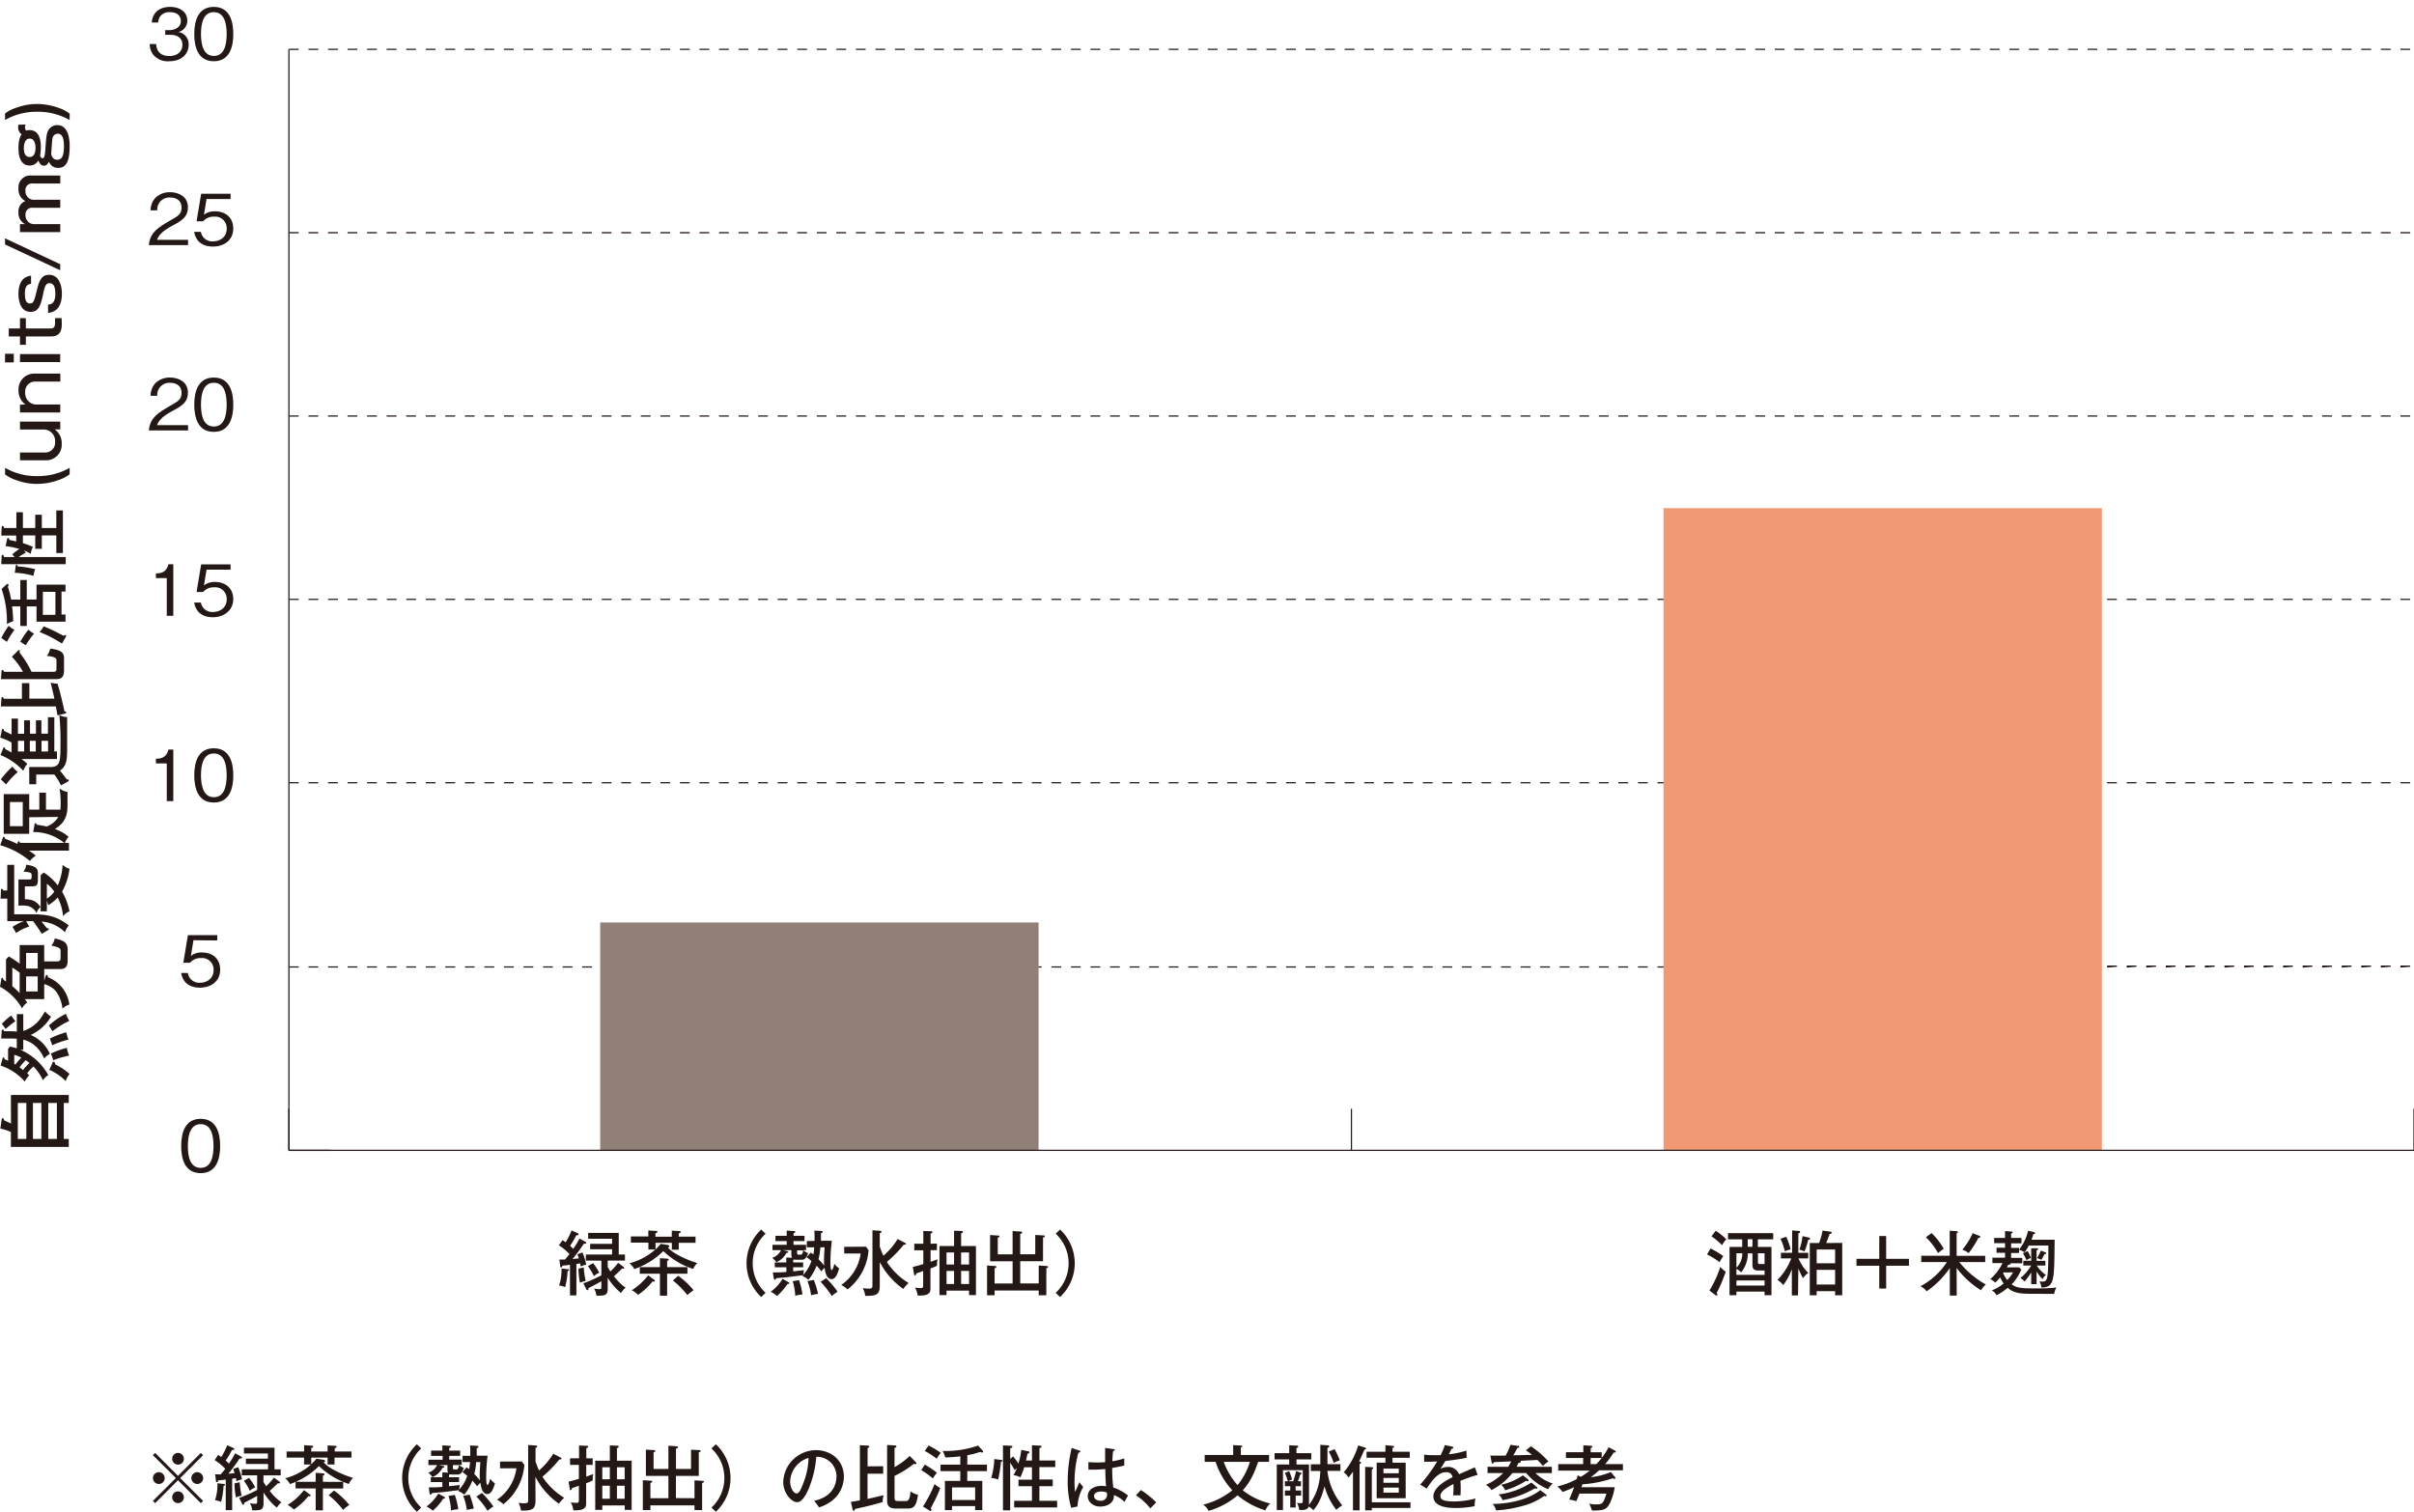 <svg id="レイヤー_1" data-name="レイヤー 1" xmlns="http://www.w3.org/2000/svg" viewBox="0 0 700 438.41"><defs><style>.cls-1{fill:#231815;}.cls-2{fill:#918077;}.cls-3{fill:#f19975;}</style></defs><rect class="cls-1" x="83.78" y="333.42" width="12.05" height="0.35"/><rect class="cls-1" x="391.71" y="321.55" width="0.35" height="12.05"/><rect class="cls-1" x="699.82" y="321.55" width="0.35" height="12.05"/><rect class="cls-1" x="83.6" y="321.55" width="0.35" height="12.05"/><path class="cls-1" d="M698.9,14.49h-2.84v-.36h2.84Zm-5.67,0h-2.84v-.36h2.84Zm-5.67,0h-2.84v-.36h2.84Zm-5.67,0h-2.84v-.36h2.84Zm-5.67,0h-2.84v-.36h2.84Zm-5.67,0h-2.83v-.36h2.83Zm-5.67,0h-2.83v-.36h2.83Zm-5.67,0h-2.83v-.36h2.83Zm-5.67,0h-2.83v-.36h2.83Zm-5.67,0H645v-.36h2.83Zm-5.67,0h-2.83v-.36h2.83Zm-5.67,0H633.7v-.36h2.83Zm-5.67,0H628v-.36h2.83Zm-5.67,0h-2.83v-.36h2.83Zm-5.66,0h-2.84v-.36h2.84Zm-5.67,0H611v-.36h2.84Zm-5.67,0h-2.84v-.36h2.84Zm-5.67,0h-2.84v-.36h2.84Zm-5.67,0H594v-.36h2.84Zm-5.67,0h-2.84v-.36h2.84Zm-5.67,0h-2.84v-.36h2.84Zm-5.67,0H577v-.36h2.83Zm-5.67,0h-2.83v-.36h2.83Zm-5.67,0h-2.83v-.36h2.83Zm-5.67,0H560v-.36h2.83Zm-5.67,0h-2.83v-.36h2.83Zm-5.67,0h-2.83v-.36h2.83Zm-5.67,0H543v-.36h2.83Zm-5.67,0h-2.83v-.36h2.83Zm-5.66,0h-2.84v-.36h2.84Zm-5.67,0H526v-.36h2.84Zm-5.67,0h-2.84v-.36h2.84Zm-5.67,0h-2.84v-.36h2.84Zm-5.67,0H509v-.36h2.84Zm-5.67,0H503.3v-.36h2.84Zm-5.67,0h-2.84v-.36h2.84Zm-5.67,0H492v-.36h2.83Zm-5.67,0H486.3v-.36h2.83Zm-5.67,0h-2.83v-.36h2.83Zm-5.67,0H475v-.36h2.83Zm-5.67,0h-2.83v-.36h2.83Zm-5.67,0h-2.83v-.36h2.83Zm-5.67,0H458v-.36h2.83Zm-5.66,0h-2.84v-.36h2.84Zm-5.67,0h-2.84v-.36h2.84Zm-5.67,0h-2.84v-.36h2.84Zm-5.67,0h-2.84v-.36h2.84Zm-5.67,0H429.6v-.36h2.84Zm-5.67,0h-2.84v-.36h2.84Zm-5.67,0h-2.84v-.36h2.84Zm-5.67,0h-2.84v-.36h2.84Zm-5.67,0h-2.83v-.36h2.83Zm-5.67,0h-2.83v-.36h2.83Zm-5.67,0h-2.83v-.36h2.83Zm-5.67,0h-2.83v-.36h2.83Zm-5.67,0h-2.83v-.36h2.83Zm-5.67,0h-2.83v-.36h2.83Zm-5.66,0h-2.84v-.36h2.84Zm-5.67,0h-2.84v-.36h2.84Zm-5.67,0h-2.84v-.36h2.84Zm-5.67,0H355.9v-.36h2.84Zm-5.67,0h-2.84v-.36h2.84Zm-5.67,0h-2.84v-.36h2.84Zm-5.67,0h-2.84v-.36h2.84Zm-5.67,0h-2.84v-.36h2.84Zm-5.67,0h-2.83v-.36h2.83Zm-5.67,0h-2.83v-.36h2.83Zm-5.67,0h-2.83v-.36h2.83Zm-5.67,0h-2.83v-.36h2.83Zm-5.67,0h-2.83v-.36h2.83Zm-5.67,0h-2.83v-.36H302Zm-5.66,0h-2.84v-.36h2.84Zm-5.67,0h-2.84v-.36h2.84Zm-5.67,0H282.2v-.36H285Zm-5.67,0h-2.84v-.36h2.84Zm-5.67,0h-2.84v-.36h2.84Zm-5.67,0h-2.84v-.36H268Zm-5.67,0h-2.84v-.36h2.84Zm-5.67,0h-2.83v-.36h2.83Zm-5.67,0h-2.83v-.36H251Zm-5.67,0h-2.83v-.36h2.83Zm-5.67,0h-2.83v-.36h2.83Zm-5.67,0h-2.83v-.36H234Zm-5.67,0h-2.83v-.36h2.83Zm-5.67,0h-2.83v-.36h2.83Zm-5.66,0h-2.84v-.36H217Zm-5.67,0H208.5v-.36h2.84Zm-5.67,0h-2.84v-.36h2.84Zm-5.67,0h-2.84v-.36H200Zm-5.67,0h-2.84v-.36h2.84Zm-5.67,0h-2.84v-.36h2.84Zm-5.67,0h-2.84v-.36H183Zm-5.67,0h-2.83v-.36h2.83Zm-5.67,0h-2.83v-.36h2.83Zm-5.67,0h-2.83v-.36H166Zm-5.67,0h-2.83v-.36h2.83Zm-5.67,0h-2.83v-.36h2.83Zm-5.67,0h-2.83v-.36H149Zm-5.67,0h-2.83v-.36h2.83Zm-5.67,0H134.8v-.36h2.83Zm-5.66,0h-2.84v-.36H132Zm-5.67,0h-2.84v-.36h2.84Zm-5.67,0h-2.84v-.36h2.84Zm-5.67,0h-2.84v-.36H115Zm-5.67,0h-2.84v-.36h2.84Zm-5.67,0h-2.84v-.36h2.84Zm-5.67,0H95.12v-.36H98Zm-5.67,0H89.45v-.36h2.83Zm-5.67,0H83.78v-.36h2.83Z"/><path class="cls-1" d="M698.9,67.66h-2.84V67.3h2.84Zm-5.67,0h-2.84V67.3h2.84Zm-5.67,0h-2.84V67.3h2.84Zm-5.67,0h-2.84V67.3h2.84Zm-5.67,0h-2.84V67.3h2.84Zm-5.67,0h-2.83V67.3h2.83Zm-5.67,0h-2.83V67.3h2.83Zm-5.67,0h-2.83V67.3h2.83Zm-5.67,0h-2.83V67.3h2.83Zm-5.67,0H645V67.3h2.83Zm-5.67,0h-2.83V67.3h2.83Zm-5.67,0H633.7V67.3h2.83Zm-5.67,0H628V67.3h2.83Zm-5.67,0h-2.83V67.3h2.83Zm-5.66,0h-2.84V67.3h2.84Zm-5.67,0H611V67.3h2.84Zm-5.67,0h-2.84V67.3h2.84Zm-5.67,0h-2.84V67.3h2.84Zm-5.67,0H594V67.3h2.84Zm-5.67,0h-2.84V67.3h2.84Zm-5.67,0h-2.84V67.3h2.84Zm-5.67,0H577V67.3h2.83Zm-5.67,0h-2.83V67.3h2.83Zm-5.67,0h-2.83V67.3h2.83Zm-5.67,0H560V67.3h2.83Zm-5.67,0h-2.83V67.3h2.83Zm-5.67,0h-2.83V67.3h2.83Zm-5.67,0H543V67.3h2.83Zm-5.67,0h-2.83V67.3h2.83Zm-5.66,0h-2.84V67.3h2.84Zm-5.67,0H526V67.3h2.84Zm-5.67,0h-2.84V67.3h2.84Zm-5.67,0h-2.84V67.3h2.84Zm-5.67,0H509V67.3h2.84Zm-5.67,0H503.3V67.3h2.84Zm-5.67,0h-2.84V67.3h2.84Zm-5.67,0H492V67.3h2.83Zm-5.67,0H486.3V67.3h2.83Zm-5.67,0h-2.83V67.3h2.83Zm-5.67,0H475V67.3h2.83Zm-5.67,0h-2.83V67.3h2.83Zm-5.67,0h-2.83V67.3h2.83Zm-5.67,0H458V67.3h2.83Zm-5.66,0h-2.84V67.3h2.84Zm-5.67,0h-2.84V67.3h2.84Zm-5.67,0h-2.84V67.3h2.84Zm-5.67,0h-2.84V67.3h2.84Zm-5.67,0H429.6V67.3h2.84Zm-5.67,0h-2.84V67.3h2.84Zm-5.67,0h-2.84V67.3h2.84Zm-5.67,0h-2.84V67.3h2.84Zm-5.67,0h-2.83V67.3h2.83Zm-5.67,0h-2.83V67.3h2.83Zm-5.67,0h-2.83V67.3h2.83Zm-5.67,0h-2.83V67.3h2.83Zm-5.67,0h-2.83V67.3h2.83Zm-5.67,0h-2.83V67.3h2.83Zm-5.66,0h-2.84V67.3h2.84Zm-5.67,0h-2.84V67.3h2.84Zm-5.67,0h-2.84V67.3h2.84Zm-5.67,0H355.9V67.3h2.84Zm-5.67,0h-2.84V67.3h2.84Zm-5.67,0h-2.84V67.3h2.84Zm-5.67,0h-2.84V67.3h2.84Zm-5.67,0h-2.84V67.3h2.84Zm-5.67,0h-2.83V67.3h2.83Zm-5.67,0h-2.83V67.3h2.83Zm-5.67,0h-2.83V67.3h2.83Zm-5.67,0h-2.83V67.3h2.83Zm-5.67,0h-2.83V67.3h2.83Zm-5.67,0h-2.83V67.3H302Zm-5.66,0h-2.84V67.3h2.84Zm-5.67,0h-2.84V67.3h2.84Zm-5.67,0H282.2V67.3H285Zm-5.67,0h-2.84V67.3h2.84Zm-5.67,0h-2.84V67.3h2.84Zm-5.67,0h-2.84V67.3H268Zm-5.67,0h-2.84V67.3h2.84Zm-5.67,0h-2.83V67.3h2.83Zm-5.67,0h-2.83V67.3H251Zm-5.67,0h-2.83V67.3h2.83Zm-5.67,0h-2.83V67.3h2.83Zm-5.67,0h-2.83V67.3H234Zm-5.67,0h-2.83V67.3h2.83Zm-5.67,0h-2.83V67.3h2.83Zm-5.66,0h-2.84V67.3H217Zm-5.67,0H208.5V67.3h2.84Zm-5.67,0h-2.84V67.3h2.84Zm-5.67,0h-2.84V67.3H200Zm-5.67,0h-2.84V67.3h2.84Zm-5.67,0h-2.84V67.3h2.84Zm-5.67,0h-2.84V67.3H183Zm-5.67,0h-2.83V67.3h2.83Zm-5.67,0h-2.83V67.3h2.83Zm-5.67,0h-2.83V67.3H166Zm-5.67,0h-2.83V67.3h2.83Zm-5.67,0h-2.83V67.3h2.83Zm-5.67,0h-2.83V67.3H149Zm-5.67,0h-2.83V67.3h2.83Zm-5.67,0H134.8V67.3h2.83Zm-5.66,0h-2.84V67.3H132Zm-5.67,0h-2.84V67.3h2.84Zm-5.67,0h-2.84V67.3h2.84Zm-5.67,0h-2.84V67.3H115Zm-5.67,0h-2.84V67.3h2.84Zm-5.67,0h-2.84V67.3h2.84Zm-5.67,0H95.12V67.3H98Zm-5.67,0H89.45V67.3h2.83Zm-5.67,0H83.78V67.3h2.83Z"/><path class="cls-1" d="M698.9,120.83h-2.84v-.36h2.84Zm-5.67,0h-2.84v-.36h2.84Zm-5.67,0h-2.84v-.36h2.84Zm-5.67,0h-2.84v-.36h2.84Zm-5.67,0h-2.84v-.36h2.84Zm-5.67,0h-2.83v-.36h2.83Zm-5.67,0h-2.83v-.36h2.83Zm-5.67,0h-2.83v-.36h2.83Zm-5.67,0h-2.83v-.36h2.83Zm-5.67,0H645v-.36h2.83Zm-5.67,0h-2.83v-.36h2.83Zm-5.67,0H633.7v-.36h2.83Zm-5.67,0H628v-.36h2.83Zm-5.67,0h-2.83v-.36h2.83Zm-5.66,0h-2.84v-.36h2.84Zm-5.67,0H611v-.36h2.84Zm-5.67,0h-2.84v-.36h2.84Zm-5.67,0h-2.84v-.36h2.84Zm-5.67,0H594v-.36h2.84Zm-5.67,0h-2.84v-.36h2.84Zm-5.67,0h-2.84v-.36h2.84Zm-5.67,0H577v-.36h2.83Zm-5.67,0h-2.83v-.36h2.83Zm-5.67,0h-2.83v-.36h2.83Zm-5.67,0H560v-.36h2.83Zm-5.67,0h-2.83v-.36h2.83Zm-5.67,0h-2.83v-.36h2.83Zm-5.67,0H543v-.36h2.83Zm-5.67,0h-2.83v-.36h2.83Zm-5.66,0h-2.84v-.36h2.84Zm-5.67,0H526v-.36h2.84Zm-5.67,0h-2.84v-.36h2.84Zm-5.67,0h-2.84v-.36h2.84Zm-5.67,0H509v-.36h2.84Zm-5.67,0H503.3v-.36h2.84Zm-5.67,0h-2.84v-.36h2.84Zm-5.67,0H492v-.36h2.83Zm-5.67,0H486.3v-.36h2.83Zm-5.67,0h-2.83v-.36h2.83Zm-5.67,0H475v-.36h2.83Zm-5.67,0h-2.83v-.36h2.83Zm-5.67,0h-2.83v-.36h2.83Zm-5.67,0H458v-.36h2.83Zm-5.66,0h-2.84v-.36h2.84Zm-5.67,0h-2.84v-.36h2.84Zm-5.67,0h-2.84v-.36h2.84Zm-5.67,0h-2.84v-.36h2.84Zm-5.67,0H429.6v-.36h2.84Zm-5.67,0h-2.84v-.36h2.84Zm-5.67,0h-2.84v-.36h2.84Zm-5.67,0h-2.84v-.36h2.84Zm-5.67,0h-2.83v-.36h2.83Zm-5.67,0h-2.83v-.36h2.83Zm-5.67,0h-2.83v-.36h2.83Zm-5.67,0h-2.83v-.36h2.83Zm-5.67,0h-2.83v-.36h2.83Zm-5.67,0h-2.83v-.36h2.83Zm-5.66,0h-2.84v-.36h2.84Zm-5.67,0h-2.84v-.36h2.84Zm-5.67,0h-2.84v-.36h2.84Zm-5.67,0H355.9v-.36h2.84Zm-5.67,0h-2.84v-.36h2.84Zm-5.67,0h-2.84v-.36h2.84Zm-5.67,0h-2.84v-.36h2.84Zm-5.67,0h-2.84v-.36h2.84Zm-5.67,0h-2.83v-.36h2.83Zm-5.67,0h-2.83v-.36h2.83Zm-5.67,0h-2.83v-.36h2.83Zm-5.67,0h-2.83v-.36h2.83Zm-5.67,0h-2.83v-.36h2.83Zm-5.67,0h-2.83v-.36H302Zm-5.66,0h-2.84v-.36h2.84Zm-5.67,0h-2.84v-.36h2.84Zm-5.67,0H282.2v-.36H285Zm-5.67,0h-2.84v-.36h2.84Zm-5.67,0h-2.84v-.36h2.84Zm-5.67,0h-2.84v-.36H268Zm-5.67,0h-2.84v-.36h2.84Zm-5.67,0h-2.83v-.36h2.83Zm-5.67,0h-2.83v-.36H251Zm-5.67,0h-2.83v-.36h2.83Zm-5.67,0h-2.83v-.36h2.83Zm-5.67,0h-2.83v-.36H234Zm-5.67,0h-2.83v-.36h2.83Zm-5.67,0h-2.83v-.36h2.83Zm-5.66,0h-2.84v-.36H217Zm-5.67,0H208.5v-.36h2.84Zm-5.67,0h-2.84v-.36h2.84Zm-5.67,0h-2.84v-.36H200Zm-5.67,0h-2.84v-.36h2.84Zm-5.67,0h-2.84v-.36h2.84Zm-5.67,0h-2.84v-.36H183Zm-5.67,0h-2.83v-.36h2.83Zm-5.67,0h-2.83v-.36h2.83Zm-5.67,0h-2.83v-.36H166Zm-5.67,0h-2.83v-.36h2.83Zm-5.67,0h-2.83v-.36h2.83Zm-5.67,0h-2.83v-.36H149Zm-5.67,0h-2.83v-.36h2.83Zm-5.67,0H134.8v-.36h2.83Zm-5.66,0h-2.84v-.36H132Zm-5.67,0h-2.84v-.36h2.84Zm-5.67,0h-2.84v-.36h2.84Zm-5.67,0h-2.84v-.36H115Zm-5.67,0h-2.84v-.36h2.84Zm-5.67,0h-2.84v-.36h2.84Zm-5.67,0H95.12v-.36H98Zm-5.67,0H89.45v-.36h2.83Zm-5.67,0H83.78v-.36h2.83Z"/><path class="cls-1" d="M698.9,174h-2.84v-.36h2.84Zm-5.67,0h-2.84v-.36h2.84Zm-5.67,0h-2.84v-.36h2.84Zm-5.67,0h-2.84v-.36h2.84Zm-5.67,0h-2.84v-.36h2.84Zm-5.67,0h-2.83v-.36h2.83Zm-5.67,0h-2.83v-.36h2.83Zm-5.67,0h-2.83v-.36h2.83Zm-5.67,0h-2.83v-.36h2.83Zm-5.67,0H645v-.36h2.83Zm-5.67,0h-2.83v-.36h2.83Zm-5.67,0H633.7v-.36h2.83Zm-5.67,0H628v-.36h2.83Zm-5.67,0h-2.83v-.36h2.83Zm-5.66,0h-2.84v-.36h2.84Zm-5.67,0H611v-.36h2.84Zm-5.67,0h-2.84v-.36h2.84Zm-5.67,0h-2.84v-.36h2.84Zm-5.67,0H594v-.36h2.84Zm-5.67,0h-2.84v-.36h2.84Zm-5.67,0h-2.84v-.36h2.84Zm-5.67,0H577v-.36h2.83Zm-5.67,0h-2.83v-.36h2.83Zm-5.67,0h-2.83v-.36h2.83Zm-5.67,0H560v-.36h2.83Zm-5.67,0h-2.83v-.36h2.83Zm-5.67,0h-2.83v-.36h2.83Zm-5.67,0H543v-.36h2.83Zm-5.67,0h-2.83v-.36h2.83Zm-5.66,0h-2.84v-.36h2.84Zm-5.67,0H526v-.36h2.84Zm-5.67,0h-2.84v-.36h2.84Zm-5.67,0h-2.84v-.36h2.84Zm-5.67,0H509v-.36h2.84Zm-5.67,0H503.3v-.36h2.84Zm-5.67,0h-2.84v-.36h2.84Zm-5.67,0H492v-.36h2.83Zm-5.67,0H486.3v-.36h2.83Zm-5.67,0h-2.83v-.36h2.83Zm-5.67,0H475v-.36h2.83Zm-5.67,0h-2.83v-.36h2.83Zm-5.67,0h-2.83v-.36h2.83Zm-5.67,0H458v-.36h2.83Zm-5.66,0h-2.84v-.36h2.84Zm-5.67,0h-2.84v-.36h2.84Zm-5.67,0h-2.84v-.36h2.84Zm-5.67,0h-2.84v-.36h2.84Zm-5.67,0H429.6v-.36h2.84Zm-5.67,0h-2.84v-.36h2.84Zm-5.67,0h-2.84v-.36h2.84Zm-5.67,0h-2.84v-.36h2.84Zm-5.67,0h-2.83v-.36h2.83Zm-5.67,0h-2.83v-.36h2.83Zm-5.67,0h-2.83v-.36h2.83Zm-5.67,0h-2.83v-.36h2.83Zm-5.67,0h-2.83v-.36h2.83Zm-5.67,0h-2.83v-.36h2.83Zm-5.66,0h-2.84v-.36h2.84Zm-5.67,0h-2.84v-.36h2.84Zm-5.67,0h-2.84v-.36h2.84Zm-5.67,0H355.9v-.36h2.84Zm-5.67,0h-2.84v-.36h2.84Zm-5.67,0h-2.84v-.36h2.84Zm-5.67,0h-2.84v-.36h2.84Zm-5.67,0h-2.84v-.36h2.84Zm-5.67,0h-2.83v-.36h2.83Zm-5.67,0h-2.83v-.36h2.83Zm-5.67,0h-2.83v-.36h2.83Zm-5.67,0h-2.83v-.36h2.83Zm-5.67,0h-2.83v-.36h2.83ZM302,174h-2.83v-.36H302Zm-5.66,0h-2.84v-.36h2.84Zm-5.67,0h-2.84v-.36h2.84ZM285,174H282.2v-.36H285Zm-5.67,0h-2.84v-.36h2.84Zm-5.67,0h-2.84v-.36h2.84ZM268,174h-2.84v-.36H268Zm-5.67,0h-2.84v-.36h2.84Zm-5.67,0h-2.83v-.36h2.83ZM251,174h-2.83v-.36H251Zm-5.67,0h-2.83v-.36h2.83Zm-5.67,0h-2.83v-.36h2.83ZM234,174h-2.83v-.36H234Zm-5.67,0h-2.83v-.36h2.83Zm-5.67,0h-2.83v-.36h2.83ZM217,174h-2.84v-.36H217Zm-5.67,0H208.5v-.36h2.84Zm-5.67,0h-2.84v-.36h2.84ZM200,174h-2.84v-.36H200Zm-5.67,0h-2.84v-.36h2.84Zm-5.67,0h-2.84v-.36h2.84ZM183,174h-2.84v-.36H183Zm-5.67,0h-2.83v-.36h2.83Zm-5.67,0h-2.83v-.36h2.83ZM166,174h-2.83v-.36H166Zm-5.67,0h-2.83v-.36h2.83Zm-5.67,0h-2.83v-.36h2.83ZM149,174h-2.83v-.36H149Zm-5.67,0h-2.83v-.36h2.83Zm-5.67,0H134.8v-.36h2.83ZM132,174h-2.84v-.36H132Zm-5.67,0h-2.84v-.36h2.84Zm-5.67,0h-2.84v-.36h2.84ZM115,174h-2.84v-.36H115Zm-5.67,0h-2.84v-.36h2.84Zm-5.67,0h-2.84v-.36h2.84ZM98,174H95.12v-.36H98Zm-5.67,0H89.45v-.36h2.83Zm-5.67,0H83.78v-.36h2.83Z"/><path class="cls-1" d="M698.9,227.17h-2.84v-.36h2.84Zm-5.67,0h-2.84v-.36h2.84Zm-5.67,0h-2.84v-.36h2.84Zm-5.67,0h-2.84v-.36h2.84Zm-5.67,0h-2.84v-.36h2.84Zm-5.67,0h-2.83v-.36h2.83Zm-5.67,0h-2.83v-.36h2.83Zm-5.67,0h-2.83v-.36h2.83Zm-5.67,0h-2.83v-.36h2.83Zm-5.67,0H645v-.36h2.83Zm-5.67,0h-2.83v-.36h2.83Zm-5.67,0H633.7v-.36h2.83Zm-5.67,0H628v-.36h2.83Zm-5.67,0h-2.83v-.36h2.83Zm-5.66,0h-2.84v-.36h2.84Zm-5.67,0H611v-.36h2.84Zm-5.67,0h-2.84v-.36h2.84Zm-5.67,0h-2.84v-.36h2.84Zm-5.67,0H594v-.36h2.84Zm-5.67,0h-2.84v-.36h2.84Zm-5.67,0h-2.84v-.36h2.84Zm-5.67,0H577v-.36h2.83Zm-5.67,0h-2.83v-.36h2.83Zm-5.67,0h-2.83v-.36h2.83Zm-5.67,0H560v-.36h2.83Zm-5.67,0h-2.83v-.36h2.83Zm-5.67,0h-2.83v-.36h2.83Zm-5.67,0H543v-.36h2.83Zm-5.67,0h-2.83v-.36h2.83Zm-5.66,0h-2.84v-.36h2.84Zm-5.67,0H526v-.36h2.84Zm-5.67,0h-2.84v-.36h2.84Zm-5.67,0h-2.84v-.36h2.84Zm-5.67,0H509v-.36h2.84Zm-5.67,0H503.3v-.36h2.84Zm-5.67,0h-2.84v-.36h2.84Zm-5.67,0H492v-.36h2.83Zm-5.67,0H486.3v-.36h2.83Zm-5.67,0h-2.83v-.36h2.83Zm-5.67,0H475v-.36h2.83Zm-5.67,0h-2.83v-.36h2.83Zm-5.67,0h-2.83v-.36h2.83Zm-5.67,0H458v-.36h2.83Zm-5.66,0h-2.84v-.36h2.84Zm-5.67,0h-2.84v-.36h2.84Zm-5.67,0h-2.84v-.36h2.84Zm-5.67,0h-2.84v-.36h2.84Zm-5.67,0H429.6v-.36h2.84Zm-5.67,0h-2.84v-.36h2.84Zm-5.67,0h-2.84v-.36h2.84Zm-5.67,0h-2.84v-.36h2.84Zm-5.67,0h-2.83v-.36h2.83Zm-5.67,0h-2.83v-.36h2.83Zm-5.67,0h-2.83v-.36h2.83Zm-5.67,0h-2.83v-.36h2.83Zm-5.67,0h-2.83v-.36h2.83Zm-5.67,0h-2.83v-.36h2.83Zm-5.66,0h-2.84v-.36h2.84Zm-5.67,0h-2.84v-.36h2.84Zm-5.67,0h-2.84v-.36h2.84Zm-5.67,0H355.9v-.36h2.84Zm-5.67,0h-2.84v-.36h2.84Zm-5.67,0h-2.84v-.36h2.84Zm-5.67,0h-2.84v-.36h2.84Zm-5.67,0h-2.84v-.36h2.84Zm-5.67,0h-2.83v-.36h2.83Zm-5.67,0h-2.83v-.36h2.83Zm-5.67,0h-2.83v-.36h2.83Zm-5.67,0h-2.83v-.36h2.83Zm-5.67,0h-2.83v-.36h2.83Zm-5.67,0h-2.83v-.36H302Zm-5.66,0h-2.84v-.36h2.84Zm-5.67,0h-2.84v-.36h2.84Zm-5.67,0H282.2v-.36H285Zm-5.67,0h-2.84v-.36h2.84Zm-5.67,0h-2.84v-.36h2.84Zm-5.67,0h-2.84v-.36H268Zm-5.67,0h-2.84v-.36h2.84Zm-5.67,0h-2.83v-.36h2.83Zm-5.67,0h-2.83v-.36H251Zm-5.67,0h-2.83v-.36h2.83Zm-5.67,0h-2.83v-.36h2.83Zm-5.67,0h-2.83v-.36H234Zm-5.67,0h-2.83v-.36h2.83Zm-5.67,0h-2.83v-.36h2.83Zm-5.66,0h-2.84v-.36H217Zm-5.67,0H208.5v-.36h2.84Zm-5.67,0h-2.84v-.36h2.84Zm-5.67,0h-2.84v-.36H200Zm-5.67,0h-2.84v-.36h2.84Zm-5.67,0h-2.84v-.36h2.84Zm-5.67,0h-2.84v-.36H183Zm-5.67,0h-2.83v-.36h2.83Zm-5.67,0h-2.83v-.36h2.83Zm-5.67,0h-2.83v-.36H166Zm-5.67,0h-2.83v-.36h2.83Zm-5.67,0h-2.83v-.36h2.83Zm-5.67,0h-2.83v-.36H149Zm-5.67,0h-2.83v-.36h2.83Zm-5.67,0H134.8v-.36h2.83Zm-5.66,0h-2.84v-.36H132Zm-5.67,0h-2.84v-.36h2.84Zm-5.67,0h-2.84v-.36h2.84Zm-5.67,0h-2.84v-.36H115Zm-5.67,0h-2.84v-.36h2.84Zm-5.67,0h-2.84v-.36h2.84Zm-5.67,0H95.12v-.36H98Zm-5.67,0H89.45v-.36h2.83Zm-5.67,0H83.78v-.36h2.83Z"/><path class="cls-1" d="M83.78,280.6v-.35h2.83v.35Zm5.67,0v-.35h2.83v.35Zm5.67,0v-.36H98v.36Zm5.67,0v-.36h2.83v.35Zm5.67,0v-.35h2.83v.35Zm5.67,0v-.35H115v.35Zm5.66,0v-.36h2.84v.36Zm5.67,0v-.36h2.84v.35Zm5.67,0v-.35H132v.35Zm5.67,0v-.35h2.84v.35Zm5.67,0v-.36h2.84v.36Zm5.67,0v-.36H149v.35Zm5.67,0v-.35h2.83v.35Zm5.67,0v-.35h2.83v.35Zm5.67,0v-.36H166v.36Zm5.67,0v-.36h2.83v.35Zm5.67,0v-.35h2.83v.35Zm5.67,0v-.35H183v.35Zm5.67,0v-.35h2.83v.36Zm5.67,0v-.36h2.83v.35Zm5.66,0v-.35H200v.35Zm5.67,0v-.35h2.84v.35Zm5.67,0v-.35h2.84v.36Zm5.67,0v-.36H217v.36Zm5.67,0v-.35h2.84v.35Zm5.67,0v-.35h2.84v.35Zm5.67,0v-.35H234v.36Zm5.67,0v-.36h2.83v.36Zm5.67,0v-.35h2.83v.35Zm5.67,0v-.35H251v.35Zm5.67,0v-.35h2.83v.36Zm5.67,0v-.36h2.83v.36Zm5.67,0v-.35H268v.35Zm5.67,0v-.35h2.83v.35Zm5.66,0v-.35h2.84v.35Zm5.67,0v-.36H285v.36Zm5.67,0v-.35h2.84v.35Zm5.67,0v-.35h2.84v.35Zm5.67,0v-.35h2.84v.35Zm5.67,0v-.36h2.84v.36Zm5.67,0v-.36h2.83v.35Zm5.67,0v-.35h2.83v.35Zm5.67,0v-.35h2.83v.35Zm5.67,0v-.36h2.83v.36Zm5.67,0v-.36h2.83v.35Zm5.67,0v-.35h2.83v.35Zm5.67,0v-.35h2.83v.35Zm5.67,0v-.36h2.83v.36Zm5.66,0v-.36h2.84v.35Zm5.67,0v-.35h2.84v.35Zm5.67,0v-.35h2.84v.35Zm5.67,0v-.35h2.84v.36Zm5.67,0v-.36h2.84v.35Zm5.67,0v-.35h2.84v.35Zm5.67,0v-.35h2.84v.35Zm5.67,0v-.35h2.83v.36Zm5.67,0v-.36h2.83v.35Zm5.67,0v-.35h2.83v.35Zm5.67,0v-.35h2.83v.35Zm5.67,0v-.35h2.83v.36Zm5.67,0v-.36h2.83v.36Zm5.66,0v-.35h2.84v.35Zm5.67,0v-.35h2.84v.35Zm5.67,0v-.35h2.84v.36Zm5.67,0v-.36h2.84v.36Zm5.67,0v-.35h2.84v.35Zm5.67,0v-.35h2.84v.35Zm5.67,0v-.35h2.84v.35Zm5.67,0v-.36h2.83v.36Zm5.67,0v-.35h2.83v.35Zm5.67,0v-.35h2.83v.35Zm5.67,0v-.35h2.83v.35Zm5.67,0v-.36h2.83v.36Zm5.67,0v-.35h2.83v.35Zm5.67,0v-.35h2.83v.35Zm5.66,0v-.35h2.84v.35Zm5.67,0v-.36h2.84v.36Zm5.67,0v-.36h2.84v.35Zm5.67,0v-.35h2.84v.35Zm5.67,0v-.35h2.84v.35Zm5.67,0v-.36h2.84v.36Zm5.67,0v-.36h2.84v.35Zm5.67,0v-.35h2.83v.35Zm5.67,0v-.35h2.83v.35Zm5.67,0v-.35h2.83v.36Zm5.67,0V280h2.83v.35Zm5.67,0V280h2.83v.35Zm5.67,0V280h2.83v.35Zm5.67,0V280h2.83v.36Zm5.66,0V280h2.84v.35Zm5.67,0V280h2.84v.35Zm5.67,0V280h2.84v.35Zm5.67,0V280h2.84v.36Zm5.67,0V280h2.84v.36Zm5.67,0V280h2.84v.35Zm5.67,0V280h2.84v.35Zm5.67,0V280h2.83v.36Zm5.67,0V280h2.83v.36Zm5.67,0V280h2.83v.35Zm5.67,0V280h2.83v.35Zm5.67,0V280h2.83v.36Zm5.67,0V280h2.83v.36Zm5.67,0V280h2.83v.35Zm5.67,0V280h2.83v.35Zm5.66,0V280h2.84v.36Zm5.67,0V280h2.84v.36Zm5.67,0V280h2.84v.35Zm5.67,0V280h2.84v.35Zm5.67,0V280h2.84v.36Z"/><rect class="cls-1" x="83.6" y="14.31" width="0.35" height="319.29"/><rect class="cls-2" x="174.04" y="267.52" width="127.12" height="66.08"/><rect class="cls-3" x="482.38" y="147.36" width="127.12" height="186.24"/><rect class="cls-1" x="83.78" y="333.42" width="616.22" height="0.35"/><path class="cls-1" d="M63.84,332.34c0,3.74-1.07,7.87-5.65,7.87s-5.65-4.11-5.65-7.87,1.07-7.88,5.65-7.88S63.84,328.61,63.84,332.34Zm-9.37,0c0,3.49.85,6.34,3.72,6.34s3.72-2.87,3.72-6.34S61.07,326,58.19,326,54.47,329,54.47,332.34Z"/><path class="cls-1" d="M56.1,272.66l-.74,4.56a4.86,4.86,0,0,1,3.18-1c3.07,0,5.3,1.74,5.3,5,0,3.42-2.73,5.2-5.9,5.2s-5-1.7-5.4-4.26h1.93A3.32,3.32,0,0,0,57.94,285c2.11,0,4-1.26,4-3.66a3.33,3.33,0,0,0-3.62-3.5,4,4,0,0,0-3.21,1.35H53.16l1.33-8H63v1.54Z"/><path class="cls-1" d="M48.36,232.32V221.39H45.21v-1.33c1.33-.08,3-.18,3.63-2.68h1.41v14.94Z"/><path class="cls-1" d="M62,232.73c-4.58,0-5.67-4.12-5.67-7.88S57.4,217,62,217s5.65,4.15,5.65,7.88S66.57,232.73,62,232.73Zm0-14.22c-2.93,0-3.72,3-3.72,6.34s.86,6.34,3.72,6.34,3.73-2.86,3.73-6.34S64.87,218.51,62,218.51Z"/><path class="cls-1" d="M48.36,178.58V167.65H45.21v-1.33c1.33-.08,3-.19,3.63-2.68h1.41v14.94Z"/><path class="cls-1" d="M61.74,179c-3.24,0-5-1.7-5.43-4.26h1.95a3.31,3.31,0,0,0,3.48,2.74c2.1,0,4-1.27,4-3.66a3.34,3.34,0,0,0-3.63-3.5,4,4,0,0,0-3.21,1.35H57l1.33-8h8.53v1.53H59.89l-.75,4.57a5,5,0,0,1,3.19-1c3,0,5.3,1.74,5.3,5S64.91,179,61.74,179Z"/><path class="cls-1" d="M43.17,124.83c.3-3.56,2.49-5,6.24-7.18,2.23-1.27,3.23-1.82,3.23-3.7,0-2.36-1.92-2.93-3.31-2.93a3.51,3.51,0,0,0-3.73,3.77H43.66A5.46,5.46,0,0,1,45,111.18a5.87,5.87,0,0,1,4.3-1.69c2.12,0,5.19,1,5.19,4.36,0,2.63-1.53,3.76-4.27,5.21-3.77,2-4.28,3.3-4.69,4.24h9v1.53Z"/><path class="cls-1" d="M62,125.24c-4.58,0-5.67-4.11-5.67-7.88s1.09-7.87,5.67-7.87,5.65,4.15,5.65,7.87S66.57,125.24,62,125.24ZM62,111c-2.93,0-3.72,3-3.72,6.34,0,3.5.86,6.35,3.72,6.35s3.73-2.87,3.73-6.35S64.87,111,62,111Z"/><path class="cls-1" d="M43.17,71.09c.3-3.56,2.49-5,6.24-7.18,2.23-1.27,3.23-1.82,3.23-3.71,0-2.35-1.92-2.92-3.31-2.92A3.5,3.5,0,0,0,45.6,61H43.66A5.44,5.44,0,0,1,45,57.44a5.89,5.89,0,0,1,4.3-1.7c2.12,0,5.19,1,5.19,4.36,0,2.64-1.53,3.77-4.27,5.22-3.77,2-4.28,3.29-4.69,4.24h9v1.53Z"/><path class="cls-1" d="M61.74,71.5c-3.24,0-5-1.7-5.43-4.26h1.95A3.32,3.32,0,0,0,61.74,70c2.1,0,4-1.27,4-3.67a3.34,3.34,0,0,0-3.63-3.5,4,4,0,0,0-3.21,1.35H57l1.33-8h8.53v1.54H59.89l-.75,4.56a5,5,0,0,1,3.19-1c3,0,5.3,1.74,5.3,5C67.63,69.72,64.91,71.5,61.74,71.5Z"/><path class="cls-1" d="M49.06,17.76a5.47,5.47,0,0,1-4.71-2,5.33,5.33,0,0,1-.94-3h1.86c.07.78.25,3.48,3.83,3.48,2.52,0,3.79-1.45,3.79-3.27,0-2.17-1.8-2.87-3.4-2.87H47.91V8.73h1.33c1.15,0,3.2-.63,3.2-2.62,0-1.14-.66-2.58-3.15-2.58a3.38,3.38,0,0,0-2.67,1,3.46,3.46,0,0,0-.75,2H44C44.31,3,47,2,49.31,2c3,0,5,1.6,5,3.91a3.32,3.32,0,0,1-2.6,3.37,3.55,3.55,0,0,1,3,3.69C54.73,15.63,52.66,17.76,49.06,17.76Z"/><path class="cls-1" d="M62,17.76c-4.58,0-5.67-4.12-5.67-7.88S57.4,2,62,2s5.65,4.15,5.65,7.88S66.57,17.76,62,17.76ZM62,3.53c-2.93,0-3.72,3-3.72,6.35s.86,6.34,3.72,6.34,3.73-2.86,3.73-6.34S64.87,3.53,62,3.53Z"/><path class="cls-1" d="M169.76,360.13c.06,0,.24.14.24.29s-.08.26-.35.26l-.35,0c-1,1.49-2.06,3-3.27,4.42.29,0,1.54-.14,1.8-.16-.1-.39-.2-.68-.38-1.21l1.45-.53a19.08,19.08,0,0,1,1.1,3.52,7,7,0,0,0-1.6.57c-.06-.25-.06-.31-.18-.9l-1.08.16v9.11h-1.86v-8.86c-1.42.18-1.78.2-2.19.24-.05.21-.13.5-.37.5s-.23-.09-.27-.33l-.24-1.93c.51,0,.9,0,1.61,0,.19-.2,1-1.18,1.31-1.61a16.08,16.08,0,0,0-3.07-2.52l1.05-1.49a6.87,6.87,0,0,1,.92.61,23.94,23.94,0,0,0,1.72-3.44l1.82.82a.32.32,0,0,1,.2.29c0,.35-.39.3-.65.28a23.23,23.23,0,0,1-1.82,3.07,12.49,12.49,0,0,1,.92.88,22.65,22.65,0,0,0,1.82-3Zm-5.06,7.94c.15,0,.33.06.33.24s-.18.23-.43.29a23.73,23.73,0,0,1-.72,4.67,8.05,8.05,0,0,0-1.76-.49,14.23,14.23,0,0,0,.7-4.92Zm4.58-.51a23.61,23.61,0,0,0,.56,3.91,11.1,11.1,0,0,0-1.68.51,23.61,23.61,0,0,1-.41-4.08Zm.6-2v-1.74h7.61v-1.54h-6.36v-1.57h6.36v-1.47h-6.94v-1.7h8.87v6.28h1.8v1.74h-5v1.88c.21.37.41.74.78,1.29a20,20,0,0,0,2.25-2.52l1.56,1.19a.53.53,0,0,1,.2.33.23.23,0,0,1-.26.2,1.65,1.65,0,0,1-.35-.08c-.39.43-.59.62-2.37,2.27a15.53,15.53,0,0,0,3.37,3.3,7.35,7.35,0,0,0-1.33,1.56,18.23,18.23,0,0,1-3.85-4.45v3.14c0,2.1-.94,2.1-3.29,2.06a4.78,4.78,0,0,0-.68-2.06,7.27,7.27,0,0,0,1.52.18c.61,0,.61-.18.61-.72v-1.57c-1.51.88-3.38,1.8-3.74,2,0,.17,0,.6-.33.6-.06,0-.17,0-.27-.23l-.88-1.78a37.3,37.3,0,0,0,5.22-2.31v-4.24Zm2.11.74a18.29,18.29,0,0,1,1.78,2.78,6.38,6.38,0,0,0-1.56,1,14.56,14.56,0,0,0-1.74-2.9Z"/><path class="cls-1" d="M188,356.83l2.27.15c.19,0,.37,0,.37.24s-.45.39-.57.43v1h4.73v-1.76L197,357c.11,0,.39,0,.39.24s-.24.33-.57.45v.94h4.87v1.79h-4.87v2h-2v-2h-4.73v1.9a12,12,0,0,0,1.49-1.6l2,.31c.24,0,.51.16.51.39s-.16.26-.41.35c1.19,1.59,5.48,3.64,8.53,4.52A5.24,5.24,0,0,0,201,368a22.63,22.63,0,0,1-8.65-5.18,22.46,22.46,0,0,1-8.43,5.22,4.69,4.69,0,0,0-1.4-1.68,18.42,18.42,0,0,0,7.5-4h-2v-2h-5.08v-1.79H188Zm1.74,14.33a.34.34,0,0,1,.14.26.24.24,0,0,1-.24.25,1.83,1.83,0,0,1-.41-.06A18.29,18.29,0,0,1,185,375.5a6.48,6.48,0,0,0-1.8-1.33,18.61,18.61,0,0,0,4.75-4.32Zm9.6-3.69v1.91h-5.89v6.36h-2.09v-6.36h-5.84v-1.91h5.84v-2.6l2.09.13c.18,0,.47.08.47.3s-.33.33-.47.39v1.78Zm-2.68,2.5a23.15,23.15,0,0,1,4.46,4.2,10.45,10.45,0,0,0-1.8,1.41,26.55,26.55,0,0,0-4.2-4.26Z"/><path class="cls-1" d="M222,357.78a11.69,11.69,0,0,0,0,17.14l-1.27,1.21a13.38,13.38,0,0,1,0-19.56Z"/><path class="cls-1" d="M228.66,371.83c.15.09.21.17.21.27,0,.27-.29.27-.55.27a16.2,16.2,0,0,1-3,3.46,7.87,7.87,0,0,0-1.84-1.21,12.86,12.86,0,0,0,3.43-3.75Zm6.47-8.59c.33.24.49.37.72.55a18,18,0,0,0,.26-2.06l-2.16,0,0-1.82,2.26-.05c0-.94,0-2.06-.07-3l2,.12c.14,0,.43,0,.43.22s-.17.31-.51.43c0,.35,0,1.89,0,2.19l3.15,0a51.86,51.86,0,0,0-.41,6.3c0,.43,0,2.19.34,2.19s.64-1.06.8-1.82a5.17,5.17,0,0,0,1.4,1.33c-.66,2.46-1.42,3.13-2.24,3.13-1.55,0-1.88-2.51-2-3.29a6.46,6.46,0,0,0-.92,1.06,13.09,13.09,0,0,0-1.39-1.66,14.8,14.8,0,0,1-2.36,4.08,6.06,6.06,0,0,0-1.73-1.07l.24-.26c-.8.08-4.36.55-5.1.61l-2.74.25c-.18.35-.24.45-.43.45s-.26-.25-.29-.35L224.1,369c1.17,0,2.64,0,3.93-.14v-1.35h-3.36v-1.4H228v-1.43l1.68.06a1.79,1.79,0,0,1-.21-.88v-1.31h-2.43l1.23.29c.16,0,.32.1.32.24s-.24.25-.57.29a5.7,5.7,0,0,1-2.93,2.68,3.88,3.88,0,0,0-1.2-1.27,4.37,4.37,0,0,0,2.59-2.23H224V361h4.13v-1.09h-3.27v-1.53h3.27v-1.52l2.09.15c.27,0,.39.1.39.26s-.15.23-.49.37v.74h3.17v1.53H230.1V361h3.64v1.55h-.82a4.84,4.84,0,0,0,1.41.86c-.53,1.62-1.14,1.91-1.72,1.91H231a2.18,2.18,0,0,1-.68-.07.36.36,0,0,1-.32.13v.73h2.9v1.4H230v1.18c1.74-.18,2.45-.26,3.13-.35-.06.39-.17,1.07-.21,1.36a11.31,11.31,0,0,0,2.38-4c-.74-.63-1.09-.88-1.42-1.12Zm-3.44,8a19.5,19.5,0,0,1,1,4.18,8,8,0,0,0-2.09.36,16.47,16.47,0,0,0-.74-4.23Zm-.55-8.64v.68c0,.35,0,.57.45.57h.59c.35,0,.56-.2.72-1.25Zm4.85,8.58a23.24,23.24,0,0,1,1.21,4.05,13.1,13.1,0,0,0-2,.39,17.46,17.46,0,0,0-1.06-4.11Zm1.89-9.43a17,17,0,0,1-.54,3.43A22.58,22.58,0,0,1,239,367c0-.3-.06-.75-.06-1.37,0-1.33.14-3.31.18-3.93Zm1.69,8.92a28.19,28.19,0,0,1,3.32,3.93,12.38,12.38,0,0,0-1.7,1.25,25.14,25.14,0,0,0-3.23-4.12Z"/><path class="cls-1" d="M251.11,361.54l.75,1a16,16,0,0,1-6.08,11.4,9.72,9.72,0,0,0-1.84-1.31,13.21,13.21,0,0,0,5.63-9.11H244.8v-1.94Zm4,11.26c0,2.47-.86,3-3.68,3h-.55a5.48,5.48,0,0,0-.7-2.23c.78.06,1.21.13,1.56.13,1.23,0,1.25-.23,1.25-1.23V356.77l2.12.15s.5,0,.5.28-.19.29-.5.41v3.91c.25.69.62,1.74,1.05,2.64a19.7,19.7,0,0,0,4.13-4.85l2.07,1.07c.14.08.35.18.35.34s-.27.25-.43.25a.93.93,0,0,0-.23,0,34.84,34.84,0,0,1-4.89,5,19.85,19.85,0,0,0,6.31,6.1,11.61,11.61,0,0,0-1.54,1.72,21.8,21.8,0,0,1-6.82-7.8Z"/><path class="cls-1" d="M271.68,360.64v1.9h-1.84v3.4c.45-.16,1.06-.37,2-.76a8.31,8.31,0,0,0-.13,1.88c-.55.27-1.49.66-1.9.8v5.71c0,.93,0,2.32-3.72,2.13a5.86,5.86,0,0,0-.76-2.29,16.7,16.7,0,0,0,1.68.14c.69,0,.69-.32.69-1.1v-3.87c-1,.37-1.1.41-2,.7,0,.26-.13.57-.39.57s-.23-.25-.27-.45l-.35-2c1.05-.24,1.23-.28,3.05-.82v-4h-2.62v-1.9h2.62v-3.7l2.21.08c.17,0,.43,0,.43.26s-.29.33-.53.41v2.95Zm2.79,13.65v1.29h-2.05V361.34h4.24V356.9l2.08.08c.15,0,.47,0,.47.28s-.3.35-.51.41v3.67H283v14.24h-2v-1.29Zm2.19-7.59v-3.48h-2.19v3.48Zm0,5.67v-3.79h-2.19v3.79ZM281,366.7v-3.48H278.7v3.48Zm0,5.67v-3.79H278.7v3.79Z"/><path class="cls-1" d="M301.2,372.2V367l2.38.15c.16,0,.34.08.34.26s-.2.29-.51.37v7.84H301.2v-1.37H288.41v1.37h-2.19V367l2.42.15a.27.27,0,0,1,.28.26c0,.21-.12.25-.51.37v4.44h5.22v-6.45H287.1v-7.61l2.34.15c.1,0,.38,0,.38.24s-.1.23-.49.35v4.85h4.3V357l2.45.16a.31.31,0,0,1,.33.29c0,.18-.14.24-.57.39v5.89h4.36v-5.59l2.37.13c.17,0,.39,0,.39.24s-.24.31-.51.37v6.87h-6.61v6.45Z"/><path class="cls-1" d="M306.13,374.92a11.69,11.69,0,0,0,0-17.14l1.26-1.21a13.36,13.36,0,0,1,0,19.56Z"/><path class="cls-1" d="M45,435.91l-.65-.65L51,428.63,44.33,422l.65-.66L51.61,428l6.63-6.65.66.66-6.65,6.63,6.65,6.63-.66.65-6.63-6.65Zm2.77-7.28a1.71,1.71,0,1,1-1.7-1.7A1.71,1.71,0,0,1,47.75,428.63Zm5.56-5.57a1.7,1.7,0,1,1-1.7-1.72A1.7,1.7,0,0,1,53.31,423.06Zm0,11.13a1.7,1.7,0,1,1-1.7-1.69A1.68,1.68,0,0,1,53.31,434.19Zm5.59-5.56a1.71,1.71,0,1,1-1.72-1.7A1.72,1.72,0,0,1,58.9,428.63Z"/><path class="cls-1" d="M69.94,422.41c.06,0,.24.14.24.28s-.08.27-.34.27l-.35,0c-1,1.49-2.07,3-3.27,4.42.28,0,1.53-.14,1.8-.16-.1-.39-.21-.68-.39-1.21l1.45-.53a19.08,19.08,0,0,1,1.1,3.52,7.1,7.1,0,0,0-1.59.57c-.06-.25-.06-.31-.18-.9l-1.09.16v9.11H65.46v-8.86c-1.41.18-1.78.2-2.19.24,0,.21-.12.5-.37.5s-.22-.09-.27-.33l-.24-1.93c.51,0,.9,0,1.62,0,.18-.2,1-1.18,1.31-1.61a16.4,16.4,0,0,0-3.07-2.52l1-1.5a7.44,7.44,0,0,1,.92.62,22.87,22.87,0,0,0,1.72-3.44l1.82.82a.32.32,0,0,1,.21.28c0,.35-.39.31-.66.29a23.23,23.23,0,0,1-1.82,3.07,10.68,10.68,0,0,1,.92.88,20.64,20.64,0,0,0,1.82-3Zm-5,7.94c.14,0,.32.06.32.24s-.18.23-.43.29a23.47,23.47,0,0,1-.71,4.66,9.56,9.56,0,0,0-1.76-.49,14.4,14.4,0,0,0,.69-4.91Zm4.58-.51a22.24,22.24,0,0,0,.55,3.9,12.17,12.17,0,0,0-1.67.51,23.49,23.49,0,0,1-.41-4.07Zm.59-2v-1.74h7.62v-1.54H71.31V423h6.37v-1.48H70.74v-1.69H79.6v6.28h1.8v1.74h-5v1.88c.2.37.41.74.77,1.29a19,19,0,0,0,2.26-2.52L81,429.65a.55.55,0,0,1,.21.33c0,.06-.06.2-.27.2a1.79,1.79,0,0,1-.35-.08c-.39.43-.59.62-2.37,2.27a15.61,15.61,0,0,0,3.38,3.3,6.78,6.78,0,0,0-1.33,1.55,17.88,17.88,0,0,1-3.85-4.44v3.13c0,2.11-.94,2.11-3.3,2.07a4.84,4.84,0,0,0-.67-2.07,7.08,7.08,0,0,0,1.51.19c.61,0,.61-.19.61-.72V433.8c-1.51.88-3.37,1.81-3.74,2,0,.16,0,.59-.33.59-.06,0-.16,0-.26-.22l-.88-1.78a39.67,39.67,0,0,0,5.21-2.31v-4.24Zm2.11.74A18.29,18.29,0,0,1,74,431.33a6.38,6.38,0,0,0-1.56,1,14.07,14.07,0,0,0-1.74-2.9Z"/><path class="cls-1" d="M88.18,419.11l2.28.14c.18,0,.36,0,.36.25s-.45.39-.57.43v1H95v-1.76l2.23.12c.1,0,.39,0,.39.25s-.25.33-.57.45v.94h4.86v1.78H97v2H95v-2H90.25v1.91a13,13,0,0,0,1.5-1.6l2,.31c.25,0,.51.16.51.39s-.16.26-.41.34c1.19,1.6,5.49,3.65,8.54,4.53a5,5,0,0,0-1.23,1.76,22.63,22.63,0,0,1-8.66-5.18,22.46,22.46,0,0,1-8.43,5.22,4.77,4.77,0,0,0-1.39-1.68,18.31,18.31,0,0,0,7.49-4h-2v-2H83.11v-1.78h5.07Zm1.74,14.33a.32.32,0,0,1,.15.26.25.25,0,0,1-.25.25,1.91,1.91,0,0,1-.41-.06,18.41,18.41,0,0,1-4.21,3.88,6.8,6.8,0,0,0-1.81-1.33,18.06,18.06,0,0,0,4.75-4.31Zm9.6-3.69v1.91H93.63V438H91.54v-6.36H85.71v-1.91h5.83v-2.6l2.09.13c.18,0,.47.08.47.3s-.33.33-.47.39v1.78Zm-2.68,2.5a23.07,23.07,0,0,1,4.46,4.19,10.94,10.94,0,0,0-1.8,1.42,25.72,25.72,0,0,0-4.19-4.26Z"/><path class="cls-1" d="M122.15,420.05a11.68,11.68,0,0,0,0,17.15l-1.27,1.21a13.37,13.37,0,0,1,0-19.57Z"/><path class="cls-1" d="M128.85,434.11c.14.08.2.16.2.27s-.28.26-.55.26a15.93,15.93,0,0,1-3,3.46,8,8,0,0,0-1.84-1.21,13,13,0,0,0,3.44-3.74Zm6.47-8.59.71.55a17.16,17.16,0,0,0,.27-2.07l-2.17,0,0-1.82,2.25,0c0-.94,0-2.07-.06-3l2,.12c.15,0,.43,0,.43.23s-.16.31-.51.43c0,.35,0,1.88,0,2.19l3.15,0a51.86,51.86,0,0,0-.41,6.3c0,.43,0,2.19.35,2.19s.63-1.06.8-1.82a5.28,5.28,0,0,0,1.39,1.33c-.66,2.46-1.41,3.13-2.23,3.13-1.56,0-1.88-2.51-2-3.29a6.83,6.83,0,0,0-.93,1.06,13.09,13.09,0,0,0-1.39-1.66,14.54,14.54,0,0,1-2.35,4.07,6.3,6.3,0,0,0-1.74-1.06l.24-.26c-.79.08-4.36.55-5.09.61-1.25.12-2.07.18-2.74.24-.19.35-.25.45-.43.45s-.27-.24-.29-.34l-.22-1.76c1.16,0,2.63,0,3.92-.14V429.8h-3.35v-1.4h3.35V427l1.68.06a1.86,1.86,0,0,1-.2-.88v-1.31h-2.44l1.23.29c.16,0,.33.1.33.24s-.25.25-.58.29a5.68,5.68,0,0,1-2.92,2.68,3.9,3.9,0,0,0-1.21-1.27,4.39,4.39,0,0,0,2.6-2.23h-2.54v-1.55h4.13V422.2H125v-1.53h3.27v-1.52l2.09.14c.27,0,.39.11.39.27s-.14.23-.49.37v.74h3.17v1.53h-3.17v1.09h3.64v1.55h-.82a4.94,4.94,0,0,0,1.42.86c-.53,1.62-1.15,1.91-1.72,1.91h-1.58a2.05,2.05,0,0,1-.67-.07.39.39,0,0,1-.33.13v.73h2.91v1.4h-2.91V431c1.74-.18,2.46-.26,3.13-.35-.06.39-.16,1.07-.2,1.36a11.44,11.44,0,0,0,2.37-4c-.74-.63-1.08-.88-1.41-1.12Zm-3.44,8a20.15,20.15,0,0,1,1,4.17,7.64,7.64,0,0,0-2.09.37,17,17,0,0,0-.73-4.24Zm-.56-8.64v.68c0,.35,0,.57.45.57h.6c.35,0,.55-.2.71-1.25Zm4.86,8.57a23.88,23.88,0,0,1,1.2,4.06,11.63,11.63,0,0,0-2,.39,17.43,17.43,0,0,0-1.07-4.12Zm1.88-9.43a17.11,17.11,0,0,1-.53,3.44,19.82,19.82,0,0,1,1.63,1.84c0-.3-.06-.75-.06-1.37,0-1.33.15-3.31.19-3.93Zm1.69,8.92a28.78,28.78,0,0,1,3.32,3.93,16.14,16.14,0,0,0-1.7,1.25,24.15,24.15,0,0,0-3.23-4.11Z"/><path class="cls-1" d="M151.29,423.82l.76,1a16,16,0,0,1-6.08,11.4,10.41,10.41,0,0,0-1.84-1.31,13.19,13.19,0,0,0,5.62-9.11H145v-1.94Zm4,11.25c0,2.48-.86,3-3.68,3h-.56a5.42,5.42,0,0,0-.69-2.23c.78.06,1.21.12,1.55.12,1.23,0,1.25-.22,1.25-1.23V419.05l2.13.14s.49,0,.49.29-.19.29-.49.41v3.91a26.78,26.78,0,0,0,1,2.64,20.16,20.16,0,0,0,4.14-4.85l2.06,1.06c.15.08.35.19.35.35s-.26.25-.43.25a.82.82,0,0,0-.22,0,35.34,35.34,0,0,1-4.9,5,20,20,0,0,0,6.31,6.1,11.67,11.67,0,0,0-1.54,1.72,21.77,21.77,0,0,1-6.81-7.8Z"/><path class="cls-1" d="M171.86,422.92v1.9H170v3.4c.45-.16,1.07-.37,2-.76a8.78,8.78,0,0,0-.12,1.88c-.56.27-1.5.66-1.91.8v5.71c0,.92,0,2.31-3.72,2.13a5.7,5.7,0,0,0-.76-2.29c.64.1,1.62.14,1.68.14.69,0,.69-.33.69-1.11v-3.86c-1,.37-1.1.41-2,.7,0,.26-.12.57-.39.57s-.22-.25-.26-.45l-.35-2c1-.24,1.23-.28,3-.82v-4.05H165.3v-1.9h2.61v-3.71l2.22.08c.16,0,.42,0,.42.27s-.28.33-.53.41v2.95Zm2.79,13.65v1.29H172.6V423.61h4.24v-4.44l2.09.08c.14,0,.47,0,.47.29s-.31.35-.51.41v3.66h4.27v14.25h-2v-1.29Zm2.19-7.59V425.5h-2.19V429Zm0,5.66v-3.78h-2.19v3.78Zm4.3-5.66V425.5h-2.25V429Zm0,5.66v-3.78h-2.25v3.78Z"/><path class="cls-1" d="M201.39,434.48V429.3l2.37.15c.16,0,.35.08.35.26s-.21.29-.51.37v7.84h-2.21v-1.37H188.6v1.37h-2.19v-8.66l2.41.15a.28.28,0,0,1,.29.26c0,.21-.13.25-.51.37v4.44h5.22V428h-6.53v-7.61l2.33.14c.1,0,.39,0,.39.25s-.1.22-.49.35V426h4.3v-6.74l2.45.17c.1,0,.33.06.33.28s-.15.25-.58.39V426h4.36v-5.59l2.38.12c.16,0,.39,0,.39.25s-.25.31-.52.37V428H196v6.45Z"/><path class="cls-1" d="M206.31,437.2a11.7,11.7,0,0,0,0-17.15l1.27-1.21a13.39,13.39,0,0,1,0,19.57Z"/><path class="cls-1" d="M236.05,435.24c6.1-1.27,6.51-5.83,6.51-7a5.67,5.67,0,0,0-5.85-5.77,30.4,30.4,0,0,1-2.25,9.35c-1.11,2.52-2.17,3.81-3.34,3.81-1.53,0-4-2.46-4-5.92a9.57,9.57,0,0,1,9.48-9.17c4.31,0,8.1,2.89,8.1,7.68a8.88,8.88,0,0,1-2.4,6.05,11.19,11.19,0,0,1-4.82,2.87A10.63,10.63,0,0,0,236.05,435.24Zm-6.93-5.69c0,2.05,1.08,3.56,1.88,3.56s1.37-1.55,1.9-2.88a21.66,21.66,0,0,0,1.56-7.44A7.45,7.45,0,0,0,229.12,429.55Z"/><path class="cls-1" d="M256.1,425.21v2.17h-4.54v7.3c1.3-.26,1.63-.34,4.66-1.08a9,9,0,0,0-.29,2c-3.09.92-5.64,1.49-8,2,0,.06-.14.37-.18.43a.28.28,0,0,1-.23.1c-.18,0-.24-.22-.28-.37l-.51-2.21c.41-.06,2.25-.38,2.62-.45v-16l2.35.14c.1,0,.39.08.39.27s-.29.35-.51.43v5.3Zm9.45-1.19a.51.51,0,0,1,.19.35.22.22,0,0,1-.25.23,1.92,1.92,0,0,1-.47-.11,28,28,0,0,1-5.63,3.52v6.37c0,.75.23.92,1.09.92h2.13c.59,0,1.18,0,1.43-2.82a5.29,5.29,0,0,0,2.15,1c-.41,3-1.09,4-2.85,4h-3.45c-2.32,0-2.65-1-2.65-2.44v-16l2.24.14c.22,0,.45.09.45.31s-.09.23-.54.43v5.55a21.65,21.65,0,0,0,4.4-3.24Z"/><path class="cls-1" d="M268.16,424.74a24.52,24.52,0,0,1,3.52,2.35,13.49,13.49,0,0,0-1.18,1.66,21.82,21.82,0,0,0-3.36-2.41Zm-.53,12.15a37.44,37.44,0,0,0,3.38-6.52,7.37,7.37,0,0,0,1.66,1.17c-.41,1-.86,2.06-1.34,3.06-.22.45-1.22,2.38-1.41,2.79,0,.08.19.43.19.49a.25.25,0,0,1-.25.28.79.79,0,0,1-.41-.16Zm1.64-17.7a28.59,28.59,0,0,1,3.54,2.13,14.63,14.63,0,0,0-1.19,1.7,25.05,25.05,0,0,0-3.46-2.25Zm11.21,5.55h5.71v1.88h-5.71v2.85h4.36v8.45h-2.07v-1.15h-6.71v1.17H274v-8.47h4.46v-2.85h-5.73v-1.88h5.73v-2.42a33.94,33.94,0,0,1-4.36.33,7.64,7.64,0,0,0-.76-1.88,28.31,28.31,0,0,0,10.27-1.56l1.31,1.44c.1.12.17.2.17.32a.27.27,0,0,1-.29.27,2,2,0,0,1-.57-.18,21.93,21.93,0,0,1-3.73.94ZM282.77,435v-3.66h-6.71V435Z"/><path class="cls-1" d="M290.22,423.37c.2,0,.51.08.51.26s-.37.27-.49.29a33.3,33.3,0,0,1-.82,5.16,6.46,6.46,0,0,0-2-.47,21,21,0,0,0,.9-5.49Zm3.52-1a12.68,12.68,0,0,1,1.57,2.08,21.78,21.78,0,0,0,.84-4l2,.43c.13,0,.37.08.37.31s-.3.33-.57.35c-.12.67-.27,1.33-.45,2h1.74v-4.42l2.29.12c.14,0,.47,0,.47.29s-.26.33-.59.39v3.62H306v1.91h-4.6v3.6h3.87V431h-3.87v4.24h5.14v1.92H294.08v-1.92h5.16V431h-3.91V429.1h3.91v-3.6H297a20,20,0,0,1-1.13,2.94,5,5,0,0,0-2-.65,12.16,12.16,0,0,0,1-2.05,6.09,6.09,0,0,0-.63.62c-.19-.33-.68-1.23-1.31-2.17V438h-2.09V419.17l2.27.1c.18,0,.45,0,.45.29s-.33.35-.63.41v3.13Z"/><path class="cls-1" d="M313,420.67c.23.08.27.12.27.28s-.17.29-.56.33a32.25,32.25,0,0,0-1.12,8.41,23.43,23.43,0,0,0,.16,2.95c.23-.43,1.07-2.41,1.27-2.82a7.53,7.53,0,0,0,1.11,1.39,12.25,12.25,0,0,0-1.68,5.68l-1.84.37a27.7,27.7,0,0,1-1-7.81,41.62,41.62,0,0,1,1.15-9.54Zm10-.41c.2,0,.24.12.24.2,0,.27-.28.31-.47.35a27.23,27.23,0,0,0-.2,2.95,23,23,0,0,0,3.44-.82l0,2.07c-.64.14-1.7.4-3.5.69a46.91,46.91,0,0,0,.31,5.67,14.53,14.53,0,0,1,4.29,2.33,17.85,17.85,0,0,0-1,1.86,9.62,9.62,0,0,0-3.09-2c.1,2.58-2.31,3.34-4,3.34-2.17,0-3.6-1.46-3.6-3,0-2.17,2.23-3,4-3a7.71,7.71,0,0,1,1.31.12c-.13-1.37-.15-1.74-.23-5-1.27.12-2.43.18-3.35.18-.66,0-1.09,0-1.54,0V424a23.9,23.9,0,0,0,2.48.12c1.14,0,1.92-.06,2.37-.1,0-1.1,0-2.78,0-4.13Zm-3.62,12.28c-.27,0-2.13,0-2.13,1.35,0,.94,1.1,1.33,1.86,1.33a1.75,1.75,0,0,0,1.92-1.7,3.53,3.53,0,0,0-.08-.68A3.71,3.71,0,0,0,319.35,432.54Z"/><path class="cls-1" d="M330.82,432.11a25.8,25.8,0,0,1,4.46,3.58l-1.72,1.74a17.1,17.1,0,0,0-4.16-3.79Z"/><path class="cls-1" d="M349.33,423.94v-2h8.26v-2.85l2.28.12c.2,0,.37.15.37.25s-.17.2-.43.33v2.15H368v2h-3.19c-1.58,5-3.46,7.14-4.44,8.23a19.77,19.77,0,0,0,8,3.84,5.35,5.35,0,0,0-1.44,2,23.52,23.52,0,0,1-8.06-4.36,22.49,22.49,0,0,1-8.41,4.5,4.73,4.73,0,0,0-1.57-1.8,21.79,21.79,0,0,0,8.45-4.17,22.38,22.38,0,0,1-4.85-8.25Zm5.52,0a21.42,21.42,0,0,0,4,6.74,19.06,19.06,0,0,0,3.58-6.74Z"/><path class="cls-1" d="M380.24,421.42v1.8h-4.3v1.48h3.64v11.15a4,4,0,0,1,0,.55,15.39,15.39,0,0,0,2.72-5.68,17.91,17.91,0,0,0,.56-4.14h-2.75v-1.94h2.75V419l2,.14c.33,0,.56,0,.56.31s-.23.33-.49.43v4.73h3.76v1.94H384.9a19.26,19.26,0,0,0,4.32,10,9.18,9.18,0,0,0-1.72,1.31,20.06,20.06,0,0,1-3.43-6.81c-1.05,4.09-2.13,5.64-3.24,6.91a5.4,5.4,0,0,0-1.33-1.08c-.22.69-.9,1.16-2.76,1a5.83,5.83,0,0,0-.67-2.09,4.27,4.27,0,0,0,1,.14c.45,0,.7,0,.7-.67v-8.92h-5.74V437.9h-1.8V424.7h3.61v-1.48h-4.24v-1.8h4.24v-2.29l2,.1c.35,0,.61,0,.61.27s-.26.35-.51.45v1.47Zm-4.52,10.83h1.57v1.49h-1.57v3.44h-1.58v-3.44h-1.55v-1.49h1.55V431h-1.55v-1.45h.84a15.15,15.15,0,0,0-.84-2.4l1.24-.51a13.22,13.22,0,0,1,.82,2.44l-1.12.47H375a22.66,22.66,0,0,0,.84-2.95l1.31.47c.14,0,.25.1.25.27s-.23.28-.39.31c-.25.83-.39,1.26-.64,1.9h.88V431h-1.57Zm11.27-12a22,22,0,0,1,1.52,3.25,9.22,9.22,0,0,0-1.76.74,21.7,21.7,0,0,0-1.44-3.28Z"/><path class="cls-1" d="M394.25,438h-1.92V426.79c-.62.9-1,1.33-1.29,1.72a4.46,4.46,0,0,0-1.4-1.52,22,22,0,0,0,4.2-7.82l1.86.58c.14,0,.41.12.41.32s-.25.29-.47.35c-1,2.27-1.11,2.52-1.54,3.38.35.1.58.2.58.37s-.23.3-.43.41Zm3.54,0h-1.93V425.39l1.8.09c.19,0,.52,0,.52.26s-.21.29-.39.39v9.54H409v1.63H397.79Zm6-13.81h3.82v10.29h-8.41V424.17h2.54v-1.42h-5.47V421h5.47v-1.9l2.09.2c.16,0,.41,0,.41.25s-.23.27-.45.37V421h5v1.76h-5Zm1.82,3.05v-1.35h-4.44v1.35Zm-4.44,1.37V430h4.44v-1.41Zm0,2.8v1.45h4.44v-1.45Z"/><path class="cls-1" d="M421,419.5c.12,0,.43.08.43.35,0,.06,0,.28-.54.3-.16.37-.32.72-.75,1.6a26.18,26.18,0,0,0,5.09-1.08l.06,2.08c-2.56.52-4.87.8-6.18.93-.67,1.14-1,1.61-1.41,2.29a4.55,4.55,0,0,1,2.17-.56,3.3,3.3,0,0,1,3.21,2.11c1.54-.67,4-1.72,4.59-2l.81,2.19a45,45,0,0,0-5,1.74,21.07,21.07,0,0,1,.08,2.19c0,1,0,1.49-.06,2-.35,0-1.37,0-2.13,0a21.42,21.42,0,0,0,.09-3.29c-3.34,1.74-3.77,2.68-3.77,3.5,0,.63.14,1.57,3.85,1.57a24.68,24.68,0,0,0,6.32-.86,8.79,8.79,0,0,0-.25,2.23,28.76,28.76,0,0,1-5.65.53c-4.66,0-6.32-1.55-6.32-3.35,0-2.7,3.87-4.79,5.57-5.57a1.7,1.7,0,0,0-1.92-1.45c-1.52,0-3.24,1-5.57,4.75l-1.9-1.17a42.81,42.81,0,0,0,4.93-6.71c-1.66.08-2.17.1-3.79.08v-2.05a24.17,24.17,0,0,0,2.87.15c.82,0,1.49,0,1.9,0a16.55,16.55,0,0,0,1.23-2.93Z"/><path class="cls-1" d="M450,425.37v1.81h-4.77a13,13,0,0,0,5.05,3.05,6.19,6.19,0,0,0-1.37,1.63,16.23,16.23,0,0,1-6.36-4.68h-4a18.11,18.11,0,0,1-6.07,4.95,4,4,0,0,0-1.64-1.52,16.5,16.5,0,0,0,5.06-3.43h-4.55v-1.81h6a8.49,8.49,0,0,0,.83-1.57l-5,.22c-.06.19-.18.43-.38.43s-.23-.24-.27-.43l-.37-1.9c1.62,0,2.42,0,4.44,0A19.45,19.45,0,0,0,438,419l2.15.31c.16,0,.39,0,.39.26s-.29.29-.53.31c-.21.43-.54,1.08-1.19,2.15.86,0,4.65-.1,5.42-.13-.94-.75-1.31-1-1.76-1.31l1.44-1.16a25.36,25.36,0,0,1,5.09,4.4,10.59,10.59,0,0,0-1.61,1.29c-.37-.43-.68-.82-1.58-1.74l-5,.26a.35.35,0,0,1,.17.27c0,.29-.41.33-.68.35a11.9,11.9,0,0,1-.53,1.1Zm-1.74,8a.48.48,0,0,1,.22.35c0,.12-.08.21-.24.21a1.14,1.14,0,0,1-.45-.13,17.89,17.89,0,0,1-5.88,2.81,36.45,36.45,0,0,1-8.08,1.41,4.6,4.6,0,0,0-1-1.88c2.08,0,9.12-.33,13.81-4Zm-2.71-2.18c.13.1.25.22.25.32s-.12.23-.27.23a1.63,1.63,0,0,1-.43-.14,28.21,28.21,0,0,1-9.41,3.45,3.9,3.9,0,0,0-1.17-1.66,22.31,22.31,0,0,0,9.54-3.47ZM443.08,429a.35.35,0,0,1,.18.3.25.25,0,0,1-.24.25,1.13,1.13,0,0,1-.48-.14,23.33,23.33,0,0,1-6.07,2.78,4.93,4.93,0,0,0-1.17-1.6,19.14,19.14,0,0,0,6.32-2.74Z"/><path class="cls-1" d="M468.34,420.69a.41.41,0,0,1,.2.3c0,.21-.26.27-.63.25a24.5,24.5,0,0,1-2.46,3.36h5.16v1.78h-6.89a23.83,23.83,0,0,1-2.44,2,20.19,20.19,0,0,0,5.83-1.49l1.13,1.39a.68.68,0,0,1,.2.37.25.25,0,0,1-.26.22,2,2,0,0,1-.56-.16,34.19,34.19,0,0,1-8.77,1.74l-.27.84h9.66c-.23,1.43-1.11,5.05-2.48,6.05-.47.35-1,.74-4.15.72a7.72,7.72,0,0,0-.8-2,8.4,8.4,0,0,0,2.11.21c1.69,0,2-.19,2.9-3.13H458c-.27.71-.58,1.47-.91,2.21a10.41,10.41,0,0,0-2.08-.47c.26-.58.71-1.6,1.45-3.6a35.56,35.56,0,0,1-3.34,1.39,11.14,11.14,0,0,0-1.51-1.6,23.36,23.36,0,0,0,5.59-2.13c.14-.51.18-.73.26-1.1l.94.43a20.89,20.89,0,0,0,2.58-1.8h-9.13V424.6h7.23v-1.78h-5v-1.68h5.05v-2l2.21.14c.25,0,.41.13.41.25a.37.37,0,0,1-.16.25,2.73,2.73,0,0,1-.33.14v1.23h3.19v1.65a18,18,0,0,0,2-3.11Zm-7.1,2.13v1.78h1.66c.26-.29,1-1.07,1.53-1.78Z"/><path class="cls-1" d="M3.16,317.53H19.94v2.32H18.5v10.43h1.44v2.33H3.16v-4.33a15.62,15.62,0,0,0-3.05-1l.36-2.58c0-.15.13-.45.33-.45s.32.28.38.64c.41.2,1.49.67,2,.95Zm4.48,12.75V319.85H5.16v10.43Zm1.91-10.43v10.43H12V319.85Zm4.45,0v10.43h2.5V319.85Z"/><path class="cls-1" d="M5.85,304.4A17.15,17.15,0,0,1,14,311.75a7.14,7.14,0,0,0-1.57,1.51,13.27,13.27,0,0,0-2.75-4,18.32,18.32,0,0,0-1.81,2,8.33,8.33,0,0,1,.6.6,6.49,6.49,0,0,0-1.29,1.81,15.63,15.63,0,0,0-7-4.65l.52-1.94c0-.17.11-.42.32-.42s.24.17.32.51l1,.45v-3.44l.53-.66a12.07,12.07,0,0,1,2,.51v-2.79c-.88-.07-1.35-.07-1.44-.07H.34l.15-2.11c0-.13,0-.47.37-.47.13,0,.19.13.34.47H3.53c.19,0,1.14.09,1.35.11V294.1H6.75V299c3.31-1.21,4.78-3,6.3-5.7a8.19,8.19,0,0,0,1.75,1.52,13.33,13.33,0,0,1-5.9,5.32,10.68,10.68,0,0,1,5.57,5.48A5.06,5.06,0,0,0,12.82,307c-1.66-3.85-4.52-5.19-6.07-5.49v2.91Zm9.25,4.08c.19-.41.28-.6.51-.6s.37.52.37.77a19.34,19.34,0,0,1,4.19,2.78,6.85,6.85,0,0,0-1.12,2.08,15,15,0,0,0-4.75-3.26Zm-6.56-.21a9.47,9.47,0,0,0-1.08-.82,18.66,18.66,0,0,0-1.8,2.07,10.42,10.42,0,0,1,1,.79A20.89,20.89,0,0,1,8.54,308.27Zm-4.41.26a2.28,2.28,0,0,1,.32.19,23.05,23.05,0,0,1,1.74-2,9.65,9.65,0,0,0-2.06-.82Zm10.64-3a24.35,24.35,0,0,1,4.63-1.66,10.46,10.46,0,0,0,.64,2.26,25.43,25.43,0,0,0-4.58,1.33Zm-.32-4.33a23.48,23.48,0,0,1,4.8-1.84,7.67,7.67,0,0,0,.62,2.12,26.11,26.11,0,0,0-4.71,1.64Zm-.26-3.8A20.71,20.71,0,0,1,19.1,294a11.14,11.14,0,0,0,1,2.06,26.18,26.18,0,0,0-4.9,3ZM.54,296.89a23.56,23.56,0,0,1,2.71-2.39,20.58,20.58,0,0,0,1.22,1.66,25.44,25.44,0,0,0-2.83,2.24Z"/><path class="cls-1" d="M5.7,274.06h7.12v4.75h3.59c.9,0,1.16-.17,1.16-1.12V276c0-.86,0-1.21-2.69-1.79a4.29,4.29,0,0,0,1-2.06c2.77.6,3.74,1.24,3.74,3.31v3.05c0,1.72-.56,2.52-2.24,2.52H12.82v3.4l.36-1.21c.07-.23.15-.49.39-.49s.32.41.34.67a9.87,9.87,0,0,1,6.2,7.93,4.59,4.59,0,0,0-2,1.18,10.3,10.3,0,0,0-1.94-5.11,6.82,6.82,0,0,0-3.35-2v4.35H7.18a11.51,11.51,0,0,1,.73,1,3.79,3.79,0,0,0-1.5,1.7A16.62,16.62,0,0,0,0,286.15L.37,284c0-.19.08-.41.3-.41s.32.39.34.54l.73.52v-6.41l.8-.88a34.13,34.13,0,0,1,3.16,2.1Zm0,8a20.33,20.33,0,0,0-2.13-1.46V286A19.77,19.77,0,0,1,5.7,288Zm5.23,1.1H7.57v4.36h3.36Zm-3.36-2.28h3.36v-4.52H7.57Z"/><path class="cls-1" d="M2.11,250.8h2v14.34H8.6c4.6,0,7.49.26,11.34,3.23a6.53,6.53,0,0,0-1.1,2,10.65,10.65,0,0,0-6.8-3.12l1.53,1.89c.43.05.56.05.56.3s-.07.2-.32.37l-1.7,1c-.8-1.37-2.28-3.39-2.5-3.67-.17,0-1,0-1.12,0H7.61a9.19,9.19,0,0,0,.91,1.54,13.15,13.15,0,0,0-3.83,1.9l-1.06-1.79a15.67,15.67,0,0,1,3.27-1.65H2.11V260.6H.17l.11-2.36c0-.26,0-.45.26-.45s.21.08.41.45H2.11Zm11.48,10.38v3.1h-1.8V253.81l.9-.78a15.92,15.92,0,0,1,4.06,3.75,16.74,16.74,0,0,0,1.4-6,4.58,4.58,0,0,0,2,1.16A18.17,18.17,0,0,1,18,258.58a18.12,18.12,0,0,1,2.15,5.72,4.18,4.18,0,0,0-1.87,1.42,14.39,14.39,0,0,0-1.55-5.44A12.45,12.45,0,0,1,14,262.52Zm-8.24-6.13H8.54c.39,0,.64,0,.64-.94s0-1.16-2.41-1.33a3.28,3.28,0,0,0,.82-2c3.23.39,3.4,1.37,3.4,2.56v1.55c0,1.72-.21,2.15-1.78,2.15h-2v3.72c1.66.1,3.08.19,4.56,2.28a3.24,3.24,0,0,0-1.16,1.76,4.08,4.08,0,0,0-2.26-2,10.35,10.35,0,0,0-3-.15Zm8.24,5.55a8,8,0,0,0,2.15-2,10,10,0,0,0-2.15-2.32Z"/><path class="cls-1" d="M8.47,237v4.8H1.08V230.29H8.47v4.49H11.4v-4.9h1.93v4.9h4.18a12.47,12.47,0,0,0,.08-1.76,24.59,24.59,0,0,0-.32-4.37,4.8,4.8,0,0,0,2.3,1c0,.35,0,.69,0,3.77,0,2.06-.13,4.9-3.66,7a12,12,0,0,1,4,2.26,4.81,4.81,0,0,0-1.09,1.78H20v2.22H8.39a16.45,16.45,0,0,1,2,1.48,6.11,6.11,0,0,0-1.72,1.53,23,23,0,0,0-8.62-4.58L.82,243c.06-.17.15-.37.3-.37s.3.33.34.59c1.55.6,2.5,1,3.57,1.52l.09-.32c.06-.22.13-.45.34-.45s.3.32.35.47H18.62a13.87,13.87,0,0,0-9-3.14l.39-2.19c0-.13.06-.39.28-.39s.3.26.34.45a26.77,26.77,0,0,1,2.88.52,6.46,6.46,0,0,0,3.4-2.78Zm-5.59,2.58H6.6v-7H2.88Z"/><path class="cls-1" d="M8.47,222.44H15c2.37-.28,2.54-1.29,2.54-6.81a78.69,78.69,0,0,0-.32-8.22,6.93,6.93,0,0,0,2.25.56v8.9c0,3.27-.08,5.29-2.1,6.61.45.49,1.52,1.89,2,2.55.32,0,.58,0,.58.33,0,.11-.11.21-.28.32l-2,1.08a15.68,15.68,0,0,0-1.91-3.14H10.5v2.81h-2ZM.24,226a29.37,29.37,0,0,1,3.31-3.66,19.14,19.14,0,0,0,1.61,1.55,24.16,24.16,0,0,0-3.4,3.59ZM7,212.77V208.9h1.7v3.87h1.72V208.9H12v3.87h1.9V208h1.85v9.92h.77v2.19H6.26c.92.73,1.31,1.08,1.65,1.4a7.67,7.67,0,0,0-1.16,2,19,19,0,0,0-6.62-4.56l.82-2c0-.08.1-.25.25-.25s.26.21.31.53c.83.43,1.29.67,1.85,1v-2.9a17.89,17.89,0,0,0-3.29-1.42l.49-2.21c0-.13.09-.37.26-.37s.28.24.32.62L3.36,213v-4.6H5.2v4.41ZM5.2,214.83v3.1H7v-3.1Zm3.45,0v3.1h1.72v-3.1Zm3.39,0v3.1h1.9v-3.1Z"/><path class="cls-1" d="M6.36,198.1H8.51v4.51h7.26c-.27-1.3-.35-1.63-1.08-4.64a8.35,8.35,0,0,0,2,.29c.91,3.06,1.48,5.6,2,8,.06,0,.37.14.43.18a.3.3,0,0,1,.1.23c0,.18-.22.24-.37.28l-2.19.51c-.06-.41-.39-2.23-.45-2.6H.26l.15-2.34c0-.1.08-.38.26-.38s.35.28.43.51H6.36Zm-1.18-9.39a.52.52,0,0,1,.35-.18.21.21,0,0,1,.22.24,2.32,2.32,0,0,1-.1.47,28.12,28.12,0,0,1,3.49,5.58h6.32c.75,0,.92-.22.92-1.07v-2.12c0-.58-.05-1.17-2.81-1.42a5.13,5.13,0,0,0,1-2.13c3,.41,4,1.08,4,2.82v3.44c0,2.29-1,2.62-2.42,2.62H.29l.14-2.22c0-.22.08-.44.3-.44s.22.08.43.52h5.5a21.53,21.53,0,0,0-3.21-4.36Z"/><path class="cls-1" d="M.38,185a28.14,28.14,0,0,1,2.12-3.51,13.37,13.37,0,0,0,1.69,1.18A25.54,25.54,0,0,0,2,186.14Zm5.51-11.13v-5.67H7.76v5.67h2.83v-4.33H19v2H17.84v6.67H19v2.07H10.59v-4.43H7.76v5.69H5.89v-5.69H3.5a35.33,35.33,0,0,1,.32,4.33A7.57,7.57,0,0,0,2,181a28.68,28.68,0,0,0-1.54-10.2l1.42-1.3a.49.49,0,0,1,.32-.16.26.26,0,0,1,.27.28,1.73,1.73,0,0,1-.19.57,20.77,20.77,0,0,1,.94,3.7Zm0,12.23a24.48,24.48,0,0,1,2.34-3.49,12.25,12.25,0,0,0,1.64,1.17,21.68,21.68,0,0,0-2.39,3.34Zm12.07.53a36.79,36.79,0,0,0-6.48-3.35,7.49,7.49,0,0,0,1.16-1.65c1,.41,2,.85,3,1.32.45.22,2.36,1.22,2.77,1.4.08,0,.42-.18.48-.18.21,0,.29.12.29.24a.73.73,0,0,1-.16.41Zm-1.89-15H12.43v6.67h3.64Z"/><path class="cls-1" d="M3.55,160.78a13.1,13.1,0,0,1,2.08-1.57,21.66,21.66,0,0,0-4-.83l.42-2c0-.12.09-.37.31-.37s.32.31.34.57c.67.12,1.32.27,2,.45v-1.73H.37L.49,153c0-.15,0-.47.28-.47s.33.26.39.59H4.75v-4.57H6.64v4.57h3.58v-3.84h1.91v3.84h4.2v-5.1h1.91v12.37H16.33v-5.12h-4.2v3.88H10.22v-3.88H6.64v2.24a19.09,19.09,0,0,1,2.93,1.11,4.82,4.82,0,0,0-.65,2,12,12,0,0,0-2-1,5.1,5.1,0,0,0,.61.63c-.33.18-1.22.67-2.16,1.3H19.06v2.07H.37l.1-2.25c0-.18,0-.45.28-.45s.35.33.41.63H4.27Zm1,3.49c0-.2.08-.51.27-.51s.26.37.28.49a32,32,0,0,1,5.12.81A6.31,6.31,0,0,0,9.73,167a21.4,21.4,0,0,0-5.44-.89Z"/><path class="cls-1" d="M20.19,137.55a10.72,10.72,0,0,1-2,1.18,18.63,18.63,0,0,1-7.35,1.6,16.58,16.58,0,0,1-5.85-1,11.09,11.09,0,0,1-3.52-1.75v-1.91a18.27,18.27,0,0,0,9.37,2.4,18.52,18.52,0,0,0,9.36-2.4Z"/><path class="cls-1" d="M5.79,131.22h7.38a2.84,2.84,0,0,0,2.8-3.11,3.3,3.3,0,0,0-3.07-3.54H5.79v-2.31H17.47v2.27l-1.58,0a4.85,4.85,0,0,1,2,4.19,4.51,4.51,0,0,1-4.51,4.77H5.79Z"/><path class="cls-1" d="M7.38,117.31a4.88,4.88,0,0,1-2-4.19,4.51,4.51,0,0,1,4.49-4.77h7.62v2.31H10.1a2.85,2.85,0,0,0-2.79,3.11,3.28,3.28,0,0,0,3.05,3.54h7.11v2.31H5.79v-2.27Z"/><path class="cls-1" d="M4,102.59v2.5H1.46v-2.5Zm13.45.1V105H5.79v-2.31Z"/><path class="cls-1" d="M2.54,95.26H5.79v-3H7.5v3h7.17c1.3,0,1.3-.86,1.3-2.12v-.89h1.89c0,.3.06.69.06,1.5,0,1.28,0,3.82-3.09,3.82H7.5V100H5.79V97.57H2.54Z"/><path class="cls-1" d="M13.92,88.35c1.16-.06,2.13-.65,2.13-3.17,0-1.48-.31-3.06-1.63-3.06-1.15,0-1.44.77-2,3.53-.71,3.48-1.52,4.8-3.55,4.8-3.29,0-3.52-4-3.52-5.2C5.36,80.51,8,80.11,9,79.94v2.4c-1.36,0-1.79,1.16-1.79,2.78S7.46,88,8.65,88c1,0,1.24-.43,2-3.68.7-3,1.39-4.63,3.56-4.63,2.86,0,3.74,3,3.74,5.44,0,5-2.84,5.45-4,5.63Z"/><path class="cls-1" d="M1.46,69.12l16,7.5v1.76l-16-7.49Z"/><path class="cls-1" d="M5.79,65l1.46,0a3.63,3.63,0,0,1-1.89-3.47,3.14,3.14,0,0,1,2-3.23,3.75,3.75,0,0,1-2-3.62A3.45,3.45,0,0,1,9.14,50.9h8.33v2.32H9.55a1.89,1.89,0,0,0-2.17,2.07,2.47,2.47,0,0,0,2.76,2.64h7.33v2.32h-8a1.87,1.87,0,0,0-2.07,2A2.51,2.51,0,0,0,10.06,65h7.41v2.32H5.79Z"/><path class="cls-1" d="M7.42,36.12a1.94,1.94,0,0,0-.17.76,1.36,1.36,0,0,0,.35,1,2.78,2.78,0,0,1,.93-.16c3.31,0,3.31,3.92,3.31,4.9a14.84,14.84,0,0,1-.22,2.58c.14.32.37.69.71.69.53,0,.71-.65.88-3.35.18-3,.36-4.23,1-5.06a2.9,2.9,0,0,1,2.38-1.2c3.57,0,3.61,5,3.61,6.11,0,4.86-1.26,6.3-3.33,6.3a2.76,2.76,0,0,1-2.68-1.81c-.26.49-.63,1.18-1.48,1.18-.55,0-1.08-.3-1.61-1.52A2.78,2.78,0,0,1,8.63,48c-3.27,0-3.27-4.06-3.27-5.12,0-2.5.55-3.37.9-3.92a2.48,2.48,0,0,1-1-2.09,3.38,3.38,0,0,1,.08-.7Zm1.19,9.41c1.51,0,1.69-1.75,1.69-2.68s-.24-2.66-1.71-2.66-1.68,2-1.68,2.64S6.91,45.53,8.61,45.53Zm8,.79c1.48,0,1.93-1.4,1.93-3.88,0-1.62-.17-3.67-1.83-3.67a1.57,1.57,0,0,0-1.51,1.48c-.06.32-.09.49-.36,4.51C15.06,45.43,15.4,46.32,16.56,46.32Z"/><path class="cls-1" d="M20.19,34.81a18.52,18.52,0,0,0-9.36-2.4,18.27,18.27,0,0,0-9.37,2.4V32.92A10.67,10.67,0,0,1,5,31.16a16.83,16.83,0,0,1,5.85-1,18.81,18.81,0,0,1,7.35,1.6,9.81,9.81,0,0,1,2,1.2Z"/><path class="cls-1" d="M496,362.05a24.63,24.63,0,0,1,3.72,2.23,11,11,0,0,0-1.08,1.76,23.12,23.12,0,0,0-3.63-2.25Zm-.31,12.2a30.63,30.63,0,0,0,3.15-6.84,9.48,9.48,0,0,0,1.58,1.39,42.27,42.27,0,0,1-2.62,6.15,1.05,1.05,0,0,1,.2.51c0,.14-.06.24-.22.24a.58.58,0,0,1-.37-.14Zm1.82-17.33a18,18,0,0,1,3.07,2.47,10.6,10.6,0,0,0-1.23,1.7,21.34,21.34,0,0,0-3.05-2.56Zm16.17,4.7v14h-2v-1.06h-8.16v1.06h-2v-14h3.67v-2.21h-4.1v-1.8h13.1v1.8h-4.46v2.21Zm-2,6.82h-1.86c-.72,0-1.66-.07-1.66-1.6v-3.36h-1.33a8.88,8.88,0,0,1-1.92,5.51,4.69,4.69,0,0,0-1.39-1v1.72h8.16Zm-8.16-5v4.18a5.59,5.59,0,0,0,1.7-4.18Zm8.16,7.9h-8.16v1.48h8.16Zm-3.52-9.76v-2.21h-1.35v2.21Zm1.6,1.86V366c0,.51.22.57.57.57l1.35,0v-3.11Z"/><path class="cls-1" d="M521.39,375.66h-1.8v-7.61a17.12,17.12,0,0,1-2.49,4.62,7.48,7.48,0,0,0-1.68-1.49,18,18,0,0,0,4-6.24h-3V363.3h3.25v-6.47l1.86.13c.13,0,.45,0,.45.3s-.24.35-.51.41v5.63h2.87v1.64h-2.81a12.7,12.7,0,0,0,2.85,4.23,5.19,5.19,0,0,0-1.56,1.52,30.94,30.94,0,0,1-1.35-2.83Zm-3.43-17a19.5,19.5,0,0,1,1.29,3.7,4.91,4.91,0,0,0-1.68.53,19.48,19.48,0,0,0-1.27-3.66Zm6.56.24c.15,0,.37.1.37.31s-.29.29-.57.35a17.75,17.75,0,0,1-1.07,3.37,4.91,4.91,0,0,0-1.49-.51,15.26,15.26,0,0,0,.92-3.95Zm9.68,1.54v15.18h-2.06v-1.19h-5.35v1.19h-2V360.48h2.7a18.15,18.15,0,0,0,1-3.61l2.23.31c.19,0,.43.06.43.31s-.36.33-.61.37c-.12.32-.53,1.57-1,2.62Zm-7.41,5.91h5.35v-4h-5.35Zm5.35,1.9h-5.35v4.26h5.35Z"/><path class="cls-1" d="M546.94,358.45v6.61h6.61v2h-6.61v6.62h-2v-6.62h-6.61v-2h6.61v-6.61Z"/><path class="cls-1" d="M567.4,375.72h-2v-8a26.19,26.19,0,0,1-6.71,6.75A6.2,6.2,0,0,0,556.9,373a20.71,20.71,0,0,0,7.65-7h-7.43v-1.84h8.25V356.9l2,.14c.16,0,.39.16.39.26s-.25.31-.39.37v6.51h8.29V366h-7.52a26,26,0,0,0,7.72,6.51,5.9,5.9,0,0,0-1.41,1.68,26.16,26.16,0,0,1-7.08-6.49Zm-7.29-18.13a20.85,20.85,0,0,1,3.54,4.54c-.18.12-1.22.86-1.67,1.27a18.93,18.93,0,0,0-3.52-4.6Zm13.9.82a.34.34,0,0,1,.24.29c0,.22-.32.26-.57.28a26.67,26.67,0,0,1-2.82,4.42,6.41,6.41,0,0,0-1.83-1,20.64,20.64,0,0,0,3-4.77Z"/><path class="cls-1" d="M588.18,375.19c-4.09,0-5.32-1.1-6-1.74a15,15,0,0,1-3.25,2.17,3.13,3.13,0,0,0-1.35-1.41,11.8,11.8,0,0,0,3.42-2,14.46,14.46,0,0,1-1-1.78,11.69,11.69,0,0,1-1.43,1.52,5.15,5.15,0,0,0-1.45-1,14.74,14.74,0,0,0,3.56-4.66h-2.93v-1.56h3.66v-1.43h-2.47v-1.47h2.47v-1.33h-3.15V359h3.15v-2l1.74.14c.33,0,.47.06.47.22s-.3.35-.45.37V359h3v1.56h-3v1.33h2.3v1.47h-2.3v1.43h3.24v1.56h-3.4c.16.39-.37.41-.67.43-.25.47-.29.57-.39.75h3.58l.59.66a13.63,13.63,0,0,1-2.78,4.26c1.41,1.06,2.8,1.18,6.75,1.18a52.57,52.57,0,0,0,6.22-.24,5.76,5.76,0,0,0-.65,1.84ZM581,369l-.15.2a9,9,0,0,0,1.21,2,11.32,11.32,0,0,0,1.68-2.21Zm8.78-11.69c.2.05.37.13.37.31s-.33.27-.54.29a9.93,9.93,0,0,1-.55,1.61h6.73c-.06,6.84-.08,9.58-.57,11.55s-1.68,2.27-3.26,2.33a4.29,4.29,0,0,0-.59-1.8,5,5,0,0,0,.8.06c.92,0,1.35-.14,1.58-2,.18-1.43.24-5.13.22-8.45H588.3a11.54,11.54,0,0,1-1.25,2,3.49,3.49,0,0,0-1.61-.76,13.93,13.93,0,0,0,2.66-5.54Zm.78,15.09H589V369a16.38,16.38,0,0,1-1.94,2.64,3.83,3.83,0,0,0-1.19-1A14,14,0,0,0,589,367h-2.29v-1.37H589V362l1.64,0c.1,0,.37,0,.37.24s-.29.27-.45.31v3.09h2.55V367h-2.51a10.22,10.22,0,0,0,2.69,2.77,2.75,2.75,0,0,0-1,1.2,11.79,11.79,0,0,1-1.73-2.25Zm-2.6-9.6a10.64,10.64,0,0,1,.94,2,5.58,5.58,0,0,0-1.29.66,10.67,10.67,0,0,0-1-2Zm5.15.36c.14.07.27.19.27.29s-.21.25-.49.19c-.56,1.06-.62,1.18-.95,1.72a5.83,5.83,0,0,0-1.26-.5,10.22,10.22,0,0,0,1.1-2.19Z"/></svg>